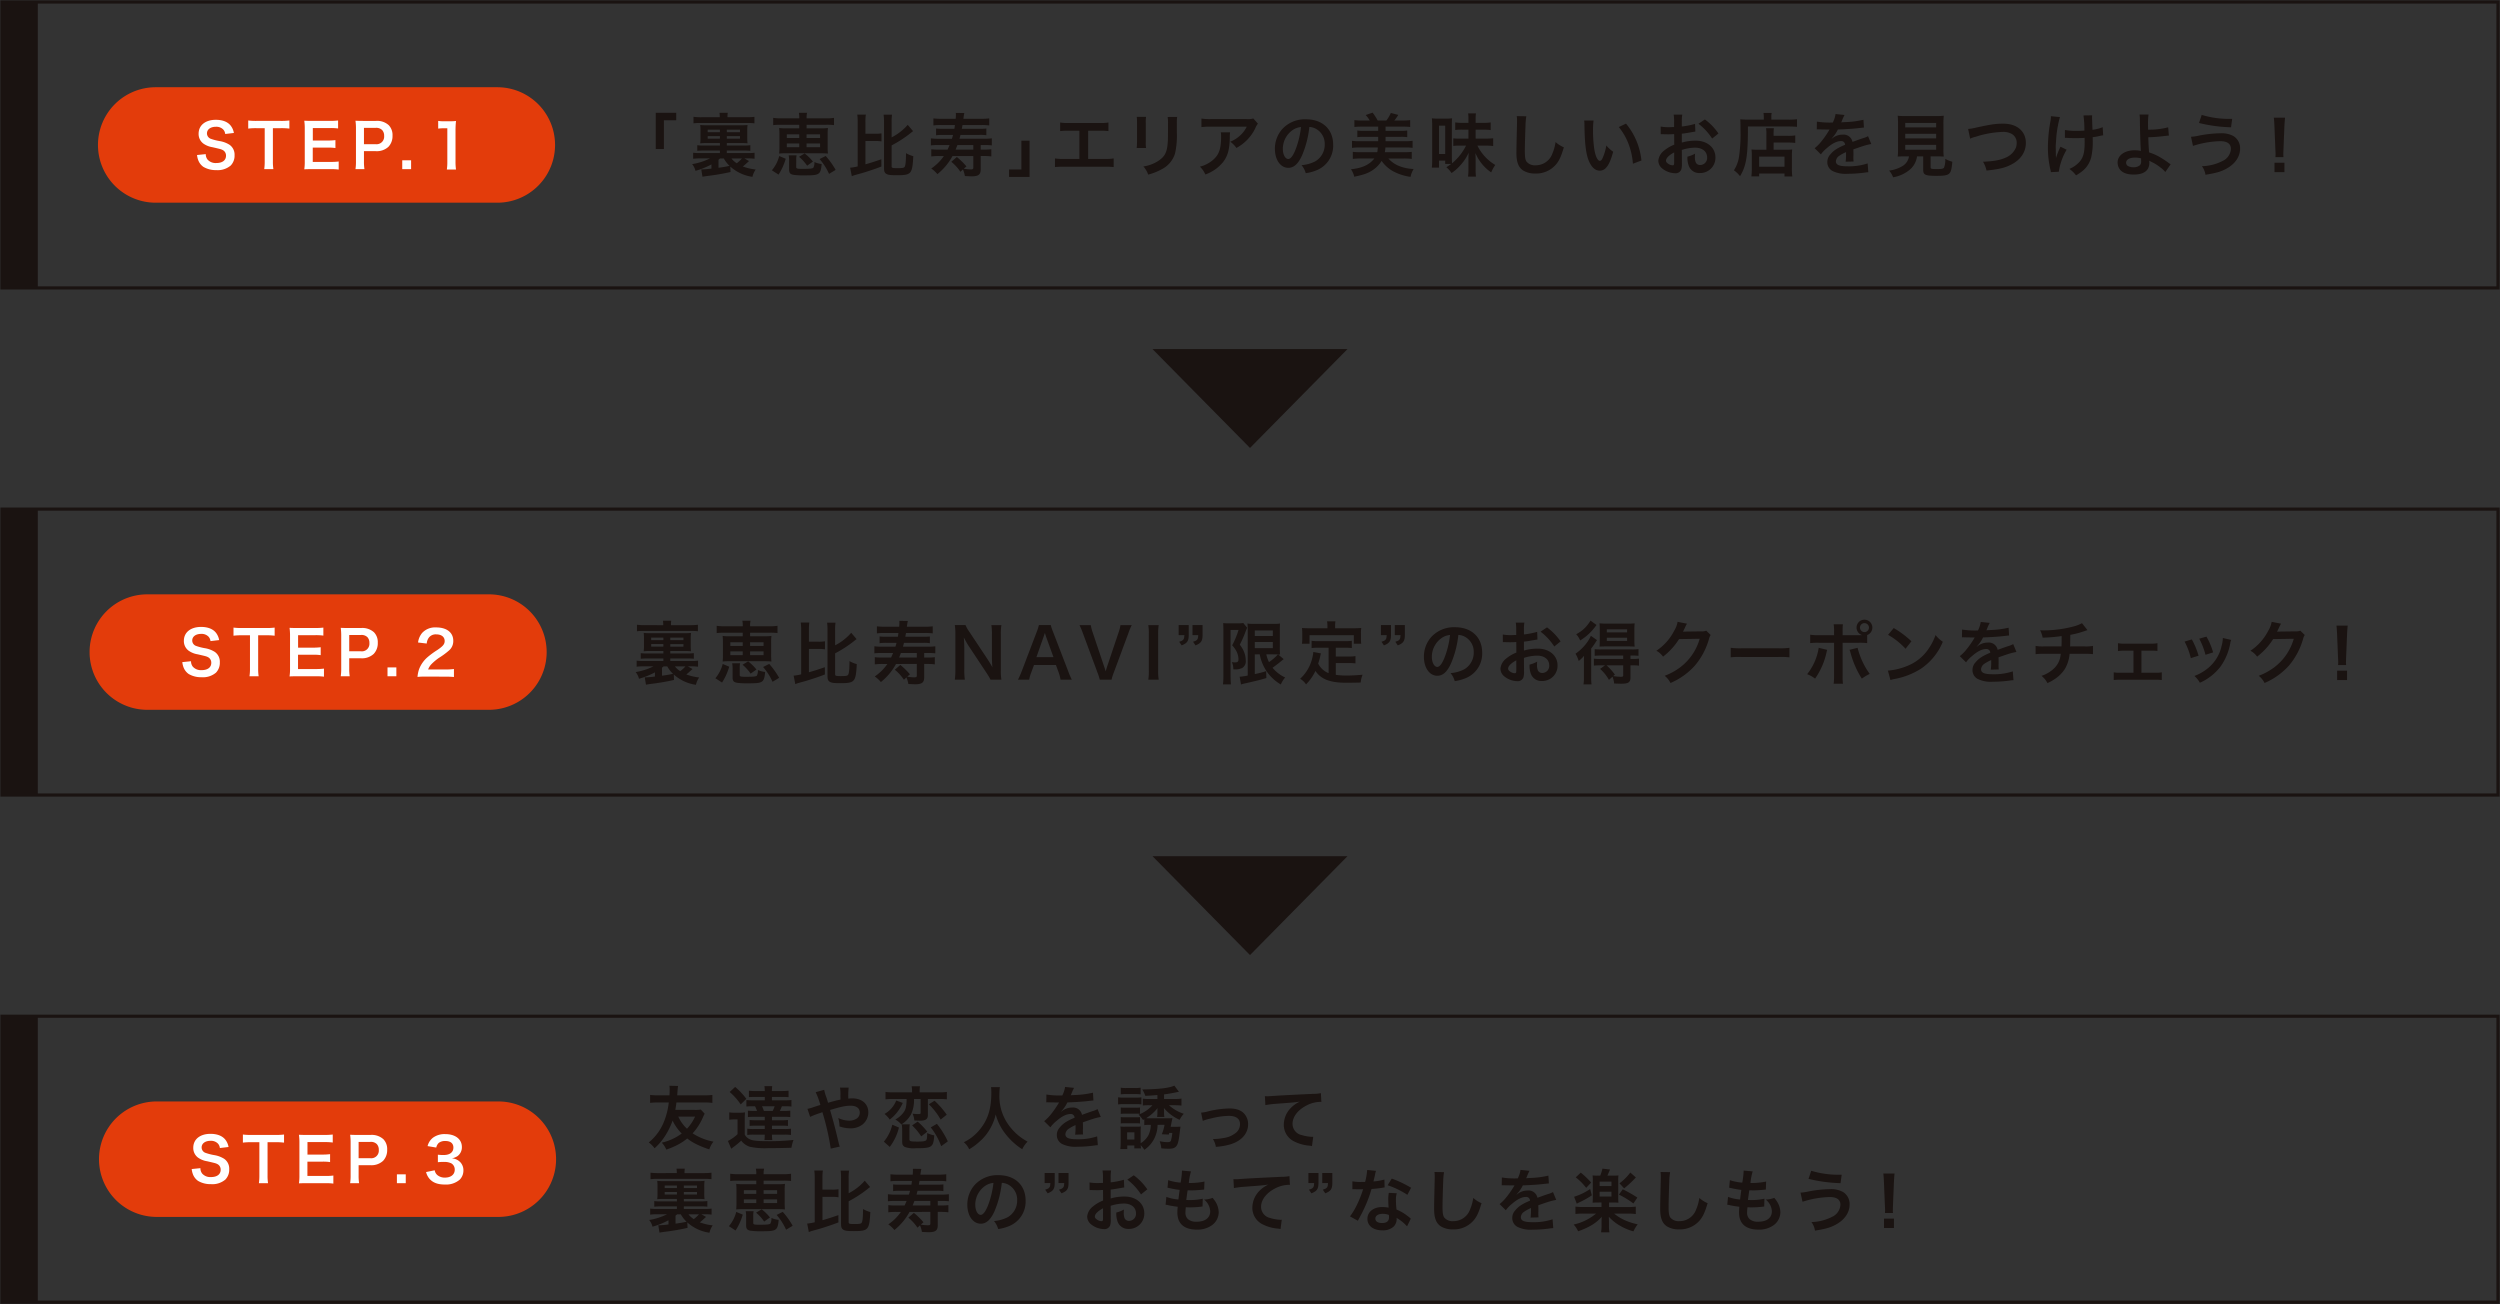 <?xml version="1.0" encoding="UTF-8"?> <svg xmlns="http://www.w3.org/2000/svg" width="788.699" height="411.434" viewBox="0 0 788.699 411.434"><rect x="0" y="0" width="788.699" height="411.434" fill="#333333" stroke="none"/><g id="グループ_44" data-name="グループ 44" transform="translate(5882 2452)"><path id="パス_1" data-name="パス 1" d="M318.311,118.287,287.555,87.1h61.512Z" transform="translate(-5805.962 -2428.968)" fill="#1a1311"></path><path id="パス_2" data-name="パス 2" d="M318.311,244.813l-30.756-31.187h61.512Z" transform="translate(-5805.962 -2395.511)" fill="#1a1311"></path><path id="パス_3" data-name="パス 3" d="M150.43,58.192H42.658a18.214,18.214,0,0,1,0-36.428H150.43a18.214,18.214,0,1,1,0,36.428" transform="translate(-5875.536 -2446.245)" fill="#e33c0b"></path><path id="パス_4" data-name="パス 4" d="M51.913,40.715a2.745,2.745,0,0,0,.535,1.682,3.4,3.4,0,0,0,2.792,1.129c1.913,0,3.06-.861,3.06-2.295a1.94,1.94,0,0,0-.957-1.759c-.573-.307-.688-.325-3.325-.938a6.761,6.761,0,0,1-2.888-1.165,3.765,3.765,0,0,1-1.472-3.1c0-2.657,2.141-4.377,5.429-4.377,2.18,0,3.825.669,4.761,1.931a5.165,5.165,0,0,1,.938,2.219l-2.735.324a2.477,2.477,0,0,0-.574-1.358,3.026,3.026,0,0,0-2.39-.917c-1.663,0-2.792.842-2.792,2.084a1.819,1.819,0,0,0,1.3,1.74,16.372,16.372,0,0,0,2.7.689,8.431,8.431,0,0,1,3.117,1.166A3.773,3.773,0,0,1,61,41.058,4.45,4.45,0,0,1,59.79,44.31a6.343,6.343,0,0,1-4.57,1.453,7.692,7.692,0,0,1-4.016-1,4.49,4.49,0,0,1-1.682-2.18A6.475,6.475,0,0,1,49.16,41Z" transform="translate(-5869 -2444.095)" fill="#fff"></path><path id="パス_5" data-name="パス 5" d="M69.715,42.927a15.837,15.837,0,0,0,.153,2.486H66.98a16,16,0,0,0,.153-2.486V32.487H64.553a18.66,18.66,0,0,0-2.619.135V30.059a19.339,19.339,0,0,0,2.6.134h7.571a20.4,20.4,0,0,0,2.811-.134v2.563a19.787,19.787,0,0,0-2.811-.135h-2.39Z" transform="translate(-5865.623 -2444.052)" fill="#fff"></path><path id="パス_6" data-name="パス 6" d="M86.777,45.546a16.566,16.566,0,0,0-2.467-.133H78.346c-1.148,0-1.664.018-2.429.056a15.409,15.409,0,0,0,.153-2.524V32.6a16.88,16.88,0,0,0-.153-2.467c.765.039,1.262.057,2.429.057h5.773a20.607,20.607,0,0,0,2.467-.133v2.524a17.048,17.048,0,0,0-2.467-.134H78.613v3.939H83.26a19.82,19.82,0,0,0,2.486-.134v2.5a14.959,14.959,0,0,0-2.486-.134H78.594v4.513h5.735A18.415,18.415,0,0,0,86.777,43Z" transform="translate(-5861.925 -2444.052)" fill="#fff"></path><path id="パス_7" data-name="パス 7" d="M88.691,45.4a15.271,15.271,0,0,0,.154-2.467V32.587a17.039,17.039,0,0,0-.154-2.467c.822.039,1.416.057,2.429.057h4a5.423,5.423,0,0,1,4.073,1.359,4.46,4.46,0,0,1,1.185,3.288,4.907,4.907,0,0,1-1.281,3.518,5.411,5.411,0,0,1-4.071,1.377H91.369v3.194a15.528,15.528,0,0,0,.152,2.485Zm6.33-7.879A2.4,2.4,0,0,0,97.734,34.9a2.578,2.578,0,0,0-.631-1.836,2.606,2.606,0,0,0-2.083-.688H91.369v5.141Z" transform="translate(-5858.547 -2444.035)" fill="#fff"></path><rect id="長方形_93" data-name="長方形 93" width="2.792" height="2.792" transform="translate(-5755.1 -2401.43)" fill="#fff"></rect><path id="パス_8" data-name="パス 8" d="M112.062,45.5a16.108,16.108,0,0,0,.152-2.5V32.479H111.3a16.868,16.868,0,0,0-1.969.115V30.165a10.6,10.6,0,0,0,1.913.115H113a14,14,0,0,0,1.95-.095,29.022,29.022,0,0,0-.152,3.155V43a16.422,16.422,0,0,0,.152,2.5Z" transform="translate(-5853.091 -2444.023)" fill="#fff"></path><path id="パス_9" data-name="パス 9" d="M163.611,39.58V28.138h6.466V30.5h-3.893V39.58Z" transform="translate(-5838.736 -2444.559)" fill="#1a1311"></path><path id="パス_10" data-name="パス 10" d="M184.8,46.825a70.823,70.823,0,0,1-7.157,1.233c-.8.107-.953.13-1.689.259l-.387-2.335a.82.82,0,0,0,.193.021,25.387,25.387,0,0,0,3.027-.26V44.424a25.142,25.142,0,0,1-5.039,2.033,5.128,5.128,0,0,0-1.06-2.119,19.519,19.519,0,0,0,5.623-1.8h-3a16.62,16.62,0,0,0-2.295.109v-1.9a16.242,16.242,0,0,0,2.295.109h6.14v-.8h-4.887a18.46,18.46,0,0,0-2.251.087V38.368a14.368,14.368,0,0,0,2.251.107h4.887V37.7h-4.131a15.784,15.784,0,0,0-2.076.086,14.935,14.935,0,0,0,.086-1.86V33.848a14.5,14.5,0,0,0-.086-1.86,14.8,14.8,0,0,0,2.013.087h10.835a15.488,15.488,0,0,0,2.076-.087,15.242,15.242,0,0,0-.087,1.9V35.88a15.044,15.044,0,0,0,.087,1.9,16.556,16.556,0,0,0-2.012-.086h-4.52v.778h5.147a15.715,15.715,0,0,0,2.271-.107v1.774a18.381,18.381,0,0,0-2.271-.087H183.63v.8H190.1a15.282,15.282,0,0,0,2.291-.109v1.9a16.171,16.171,0,0,0-2.291-.109h-.932l1.472.843c-.3.259-.3.259-1.254,1.125-.238.195-.389.324-.693.584a16.679,16.679,0,0,0,4.047.951,6.438,6.438,0,0,0-1.019,2.315,13.182,13.182,0,0,1-6.985-3.245Zm-3.4-17.281a7.7,7.7,0,0,0-.087-1.406h2.619a7.806,7.806,0,0,0-.087,1.406h6.035a18.187,18.187,0,0,0,2.464-.13v2.055a16.87,16.87,0,0,0-2.248-.107H175.346a16.71,16.71,0,0,0-2.227.107V29.414a18.587,18.587,0,0,0,2.529.13ZM177.6,34.259h3.849v-.8H177.6Zm0,2.055h3.849v-.8H177.6Zm3.416,9.17a34.114,34.114,0,0,0,3.482-.6,9.484,9.484,0,0,1-1.816-2.337H181.51c-.216.195-.3.259-.5.411Zm2.617-11.224h4.152v-.8H183.63Zm0,2.055h4.152v-.8H183.63Zm1.45,6.229a6.449,6.449,0,0,0,1.687,1.514,11.085,11.085,0,0,0,1.642-1.514Z" transform="translate(-5836.337 -2444.56)" fill="#1a1311"></path><path id="パス_11" data-name="パス 11" d="M192.589,46.284a11.391,11.391,0,0,0,2.314-4.5l2.055.865a18.917,18.917,0,0,1-2.27,5Zm2.789-14.36a20.881,20.881,0,0,0-2.378.109V29.738a14.208,14.208,0,0,0,2.423.153h5.8a7.646,7.646,0,0,0-.13-1.752h2.6a6.413,6.413,0,0,0-.15,1.752h6.206a14.156,14.156,0,0,0,2.444-.153v2.294a18.453,18.453,0,0,0-2.444-.109h-6.206v1.125h4.346a16.637,16.637,0,0,0,2.38-.109,18.517,18.517,0,0,0-.086,2.227v3.591a20.405,20.405,0,0,0,.086,2.251,20.253,20.253,0,0,0-2.185-.089H197.218a18.216,18.216,0,0,0-2.337.089,19.275,19.275,0,0,0,.086-2.229V35.211a19.833,19.833,0,0,0-.086-2.271,16.329,16.329,0,0,0,2.337.109h4V31.923ZM197.3,36.1h3.915V34.93H197.3Zm0,2.9h3.915V37.828H197.3Zm2.964,6.293c0,.454.345.541,1.88.541,2.488,0,3.266-.087,3.526-.368A3.311,3.311,0,0,0,206,43.689a7.4,7.4,0,0,0,2.292.606c-.324,3.352-.67,3.591-5.233,3.591a24.3,24.3,0,0,1-3.547-.152c-1.125-.173-1.493-.584-1.493-1.73V43.43a8.275,8.275,0,0,0-.129-1.86h2.487a7.565,7.565,0,0,0-.107,1.514Zm3.438-.454a13.42,13.42,0,0,0-2.552-2.812l1.773-1.06a14.6,14.6,0,0,1,2.616,2.573Zm-.172-8.737h4.26V34.93h-4.26Zm0,2.9h4.26V37.828h-4.26Zm7.093,8.412a18.775,18.775,0,0,0-2.985-4.671l1.924-.974a24.536,24.536,0,0,1,3.137,4.39Z" transform="translate(-5831.074 -2444.559)" fill="#1a1311"></path><path id="パス_12" data-name="パス 12" d="M216.938,44.281c2.033-.584,3.093-.931,5.019-1.6l.02,2.292c-1.687.649-2.789,1.038-5.407,1.86-.714.216-.714.216-2.292.65-.281.086-.281.086-.454.128a9.344,9.344,0,0,0-1.19.412l-.52-2.682a13.72,13.72,0,0,0,2.38-.412V31.022a17.932,17.932,0,0,0-.129-2.421h2.7a14.484,14.484,0,0,0-.129,2.421v3.611h2.984A10.417,10.417,0,0,0,222,34.5v2.552a10.424,10.424,0,0,0-2.077-.129h-2.984Zm8.262.647c0,.477.282.561,1.839.561,1.514,0,2.033-.085,2.249-.387.3-.411.432-1.668.454-4.348a9.194,9.194,0,0,0,2.292.952c-.152,3.222-.388,4.456-1.015,5.146-.607.673-1.536.866-4.109.866-2.034,0-2.748-.087-3.31-.389-.584-.3-.8-.821-.8-1.8V31.064a16.734,16.734,0,0,0-.13-2.442h2.66a14.9,14.9,0,0,0-.13,2.442v4.718a17.071,17.071,0,0,0,5.083-3.96l1.687,1.991c-.324.238-.324.238-.779.606a37.675,37.675,0,0,1-5.991,3.893Z" transform="translate(-5825.911 -2444.437)" fill="#1a1311"></path><path id="パス_13" data-name="パス 13" d="M239.09,41.776a19,19,0,0,1-4.78,5.71,9.6,9.6,0,0,0-1.924-1.773,15.314,15.314,0,0,0,3.979-3.937h-1.557a19.319,19.319,0,0,0-2.423.13V39.635a16.98,16.98,0,0,0,2.4.109h2.746c.282-.627.389-.843.627-1.428h-3.482a18.351,18.351,0,0,0-2.423.107V36.2a17.8,17.8,0,0,0,2.4.13H238.9c.173-.584.238-.735.346-1.211H236.02a13.778,13.778,0,0,0-2.119.109V33.1a17.6,17.6,0,0,0,2.119.086h3.654c.066-.41.087-.539.173-1.189h-4.39a17.6,17.6,0,0,0-2.4.129V29.9a20.6,20.6,0,0,0,2.509.129h4.522c.043-.584.064-.952.064-1.3a5.293,5.293,0,0,0-.021-.561l2.682.043a17.8,17.8,0,0,0-.3,1.816h5.666a19.028,19.028,0,0,0,2.487-.129v2.227a17.237,17.237,0,0,0-2.38-.129h-6.055c-.086.5-.107.6-.216,1.189h5.646a17.454,17.454,0,0,0,2.1-.086v2.12a13.138,13.138,0,0,0-2.1-.109H241.6c-.15.584-.195.756-.325,1.211h7.809a17.354,17.354,0,0,0,2.4-.13v2.228a18.563,18.563,0,0,0-2.423-.107H247.98v1.428h.972a16.626,16.626,0,0,0,2.38-.109v2.271a18.214,18.214,0,0,0-2.4-.13h-.952v4.175c0,1.687-.692,2.228-2.877,2.228-.325,0-1.471-.043-2.119-.087a8.98,8.98,0,0,0-.606-2.076l-.8.736a14.379,14.379,0,0,0-2.877-3.159l1.753-1.514a24.155,24.155,0,0,1,3.027,2.963l-.843.735a13.207,13.207,0,0,0,2.162.217c.67,0,.845-.109.845-.54V41.776Zm6.555-3.459h-5.019c-.259.649-.281.757-.561,1.428h5.58Z" transform="translate(-5820.585 -2444.55)" fill="#1a1311"></path><path id="パス_14" data-name="パス 14" d="M258.232,35.1V46.541h-6.466V44.184h3.892V35.1Z" transform="translate(-5815.426 -2442.719)" fill="#1a1311"></path><path id="パス_15" data-name="パス 15" d="M273.69,42.052h5.234a15.542,15.542,0,0,0,2.811-.152v2.725a22.318,22.318,0,0,0-2.768-.107H265.99a22.343,22.343,0,0,0-2.768.107V41.9a15.551,15.551,0,0,0,2.811.152h4.89V33.163h-3.31a22.08,22.08,0,0,0-2.768.107v-2.7a15.573,15.573,0,0,0,2.812.152h9.624a15.564,15.564,0,0,0,2.811-.152v2.7a21.858,21.858,0,0,0-2.768-.107H273.69Z" transform="translate(-5812.396 -2443.917)" fill="#1a1311"></path><path id="パス_16" data-name="パス 16" d="M286.566,29.168a11.064,11.064,0,0,0-.086,1.946v5.969a10.519,10.519,0,0,0,.086,1.905h-2.961a15.983,15.983,0,0,0,.107-1.947V31.1a13.519,13.519,0,0,0-.087-1.948Zm9.82.021a10.331,10.331,0,0,0-.108,2.012v2.921a25.571,25.571,0,0,1-.563,6.552,8.285,8.285,0,0,1-4.26,5.04,18.373,18.373,0,0,1-4.218,1.667,7.4,7.4,0,0,0-1.515-2.576,11.641,11.641,0,0,0,4.673-1.73c2.032-1.34,2.746-2.659,2.984-5.514.086-.931.107-1.881.107-3.612v-2.7a11.486,11.486,0,0,0-.107-2.055Z" transform="translate(-5807.007 -2444.293)" fill="#1a1311"></path><path id="パス_17" data-name="パス 17" d="M308.9,33.927a10.044,10.044,0,0,0-.087,1.751c-.086,3.7-.67,5.775-2.141,7.657a12.5,12.5,0,0,1-5.58,3.893,7.6,7.6,0,0,0-1.71-2.466,9.981,9.981,0,0,0,3.786-1.838c2.206-1.752,2.9-3.612,2.9-7.7a5.518,5.518,0,0,0-.107-1.3Zm8.781-2.725a5.974,5.974,0,0,0-.866,1.514,13.706,13.706,0,0,1-3.329,4.347,13.558,13.558,0,0,1-2.6,1.8,7.34,7.34,0,0,0-1.947-1.969A10.042,10.042,0,0,0,312.1,34.9a9.007,9.007,0,0,0,2.055-2.748H302.8a20.872,20.872,0,0,0-2.941.13v-2.7a17.321,17.321,0,0,0,2.985.173h11.289a5.953,5.953,0,0,0,2.1-.195Z" transform="translate(-5802.834 -2444.184)" fill="#1a1311"></path><path id="パス_18" data-name="パス 18" d="M326.721,41.01c-1.233,2.789-2.617,4.066-4.39,4.066-2.466,0-4.24-2.51-4.24-5.991a9.293,9.293,0,0,1,2.378-6.294,9.712,9.712,0,0,1,7.441-3.028c5.192,0,8.565,3.159,8.565,8.024a8.332,8.332,0,0,1-5.256,8.067,14.069,14.069,0,0,1-3.395.909,6.893,6.893,0,0,0-1.32-2.53,11.479,11.479,0,0,0,4.3-1.191,6.053,6.053,0,0,0,3.007-5.407,5.359,5.359,0,0,0-2.66-4.8,4.753,4.753,0,0,0-2.185-.649,31.308,31.308,0,0,1-2.249,8.824m-3.179-7.743a7.24,7.24,0,0,0-2.942,5.839c0,1.774.757,3.18,1.708,3.18.714,0,1.45-.908,2.228-2.769a28.425,28.425,0,0,0,1.8-7.31,5.5,5.5,0,0,0-2.789,1.06" transform="translate(-5797.888 -2444.13)" fill="#1a1311"></path><path id="パス_19" data-name="パス 19" d="M339.687,39.092a18.079,18.079,0,0,0-2.292.13V36.994a17.386,17.386,0,0,0,2.292.129h5.969V35.74h-4.651a12.257,12.257,0,0,0-1.924.107v-2.1a11.575,11.575,0,0,0,1.924.109h4.651v-1.34h-5.192a21.98,21.98,0,0,0-2.314.107V30.462a17.739,17.739,0,0,0,2.314.129H343a9.586,9.586,0,0,0-1.276-1.73L343.9,28.1a19.574,19.574,0,0,1,1.6,2.486h2.746a11.7,11.7,0,0,0,1.406-2.378l2.357.606a17.561,17.561,0,0,1-1.253,1.773h2.681a16.646,16.646,0,0,0,2.315-.129v2.162a22.315,22.315,0,0,0-2.315-.107h-5.45v1.34h4.888a12.067,12.067,0,0,0,1.947-.109v2.1a12.413,12.413,0,0,0-1.947-.107h-4.888v1.383H354.2a16.651,16.651,0,0,0,2.314-.129v2.228a13.409,13.409,0,0,0-2.314-.13h-6.251c-.021.13-.021.13-.066.649q0,.032-.129.843h6.184a17.387,17.387,0,0,0,2.316-.107V42.7a21.011,21.011,0,0,0-2.488-.129H348.88a8.881,8.881,0,0,0,3.459,2.4,13.56,13.56,0,0,0,4.5.909,7.933,7.933,0,0,0-.972,2.487,16.268,16.268,0,0,1-5.558-1.8,10.773,10.773,0,0,1-3.568-3.243,9.369,9.369,0,0,1-2.66,2.811c-1.449,1.017-2.92,1.558-5.969,2.185a7.019,7.019,0,0,0-1.038-2.358c3.482-.346,5.818-1.406,7.375-3.395H340.14a20.966,20.966,0,0,0-2.486.129V40.476a18.16,18.16,0,0,0,2.314.107h5.385a2.59,2.59,0,0,0,.107-.606,3.651,3.651,0,0,1,.066-.541.079.079,0,0,0,.021-.064l-.043-.259a.021.021,0,0,0,.021-.021Z" transform="translate(-5792.869 -2444.568)" fill="#1a1311"></path><path id="パス_20" data-name="パス 20" d="M361.464,44.231V43.195h-1.946V45.4h-2.272a20.832,20.832,0,0,0,.109-2.6V32.078a20.9,20.9,0,0,0-.087-2.228,15.425,15.425,0,0,0,1.926.087h2.552a15.809,15.809,0,0,0,1.883-.087c-.044.389-.066,1.038-.066,2.142v9.883c0,.909.021,1.622.066,2.163a17.128,17.128,0,0,0,4.412-5.58h-2.185a11.273,11.273,0,0,0-1.838.107v-2.4a14.708,14.708,0,0,0,1.86.087H368.8V33.419H366.98a18.306,18.306,0,0,0-2.358.106V31.147a17.54,17.54,0,0,0,2.358.13H368.8V30a9.461,9.461,0,0,0-.109-1.708h2.487A9.345,9.345,0,0,0,371.066,30v1.277h2.358a16.713,16.713,0,0,0,2.4-.13v2.4a19.679,19.679,0,0,0-2.443-.129h-2.315v2.832h2.964c1.124,0,1.9-.043,2.573-.107v2.443a19.817,19.817,0,0,0-2.573-.129h-2.4a14.487,14.487,0,0,0,5.623,6.1,12.534,12.534,0,0,0-1.276,2.357A13.915,13.915,0,0,1,371,40.793c.043.888.064,1.319.064,2.162v3.071a16.568,16.568,0,0,0,.109,2.206h-2.509a16.7,16.7,0,0,0,.13-2.206V42.891c0-.735.02-1.276.063-2.185a13.685,13.685,0,0,1-2.291,3.591,14.613,14.613,0,0,1-3.093,2.812,8.752,8.752,0,0,0-1.644-1.838,16.254,16.254,0,0,0,1.535-1.039ZM359.518,41.1h1.946V32.165h-1.946Z" transform="translate(-5787.534 -2444.519)" fill="#1a1311"></path><path id="パス_21" data-name="パス 21" d="M381.482,29.02a19.644,19.644,0,0,0-.259,2.921c-.086,2.01-.216,6.4-.216,7.937,0,2.055.13,2.832.561,3.482a3.429,3.429,0,0,0,2.9,1.124,5.564,5.564,0,0,0,5.233-3.7,14.468,14.468,0,0,0,1-3.634,9.372,9.372,0,0,0,2.616,1.665c-.864,2.92-1.514,4.326-2.573,5.514a8.186,8.186,0,0,1-6.489,2.748,7.054,7.054,0,0,1-3.784-.952c-1.491-1-2.118-2.66-2.118-5.558,0-1.124.043-3.288.172-8.716.022-.649.022-1.1.022-1.406a10.608,10.608,0,0,0-.087-1.471Z" transform="translate(-5781.954 -2444.338)" fill="#1a1311"></path><path id="パス_22" data-name="パス 22" d="M398.22,30.071a25.033,25.033,0,0,0-.173,3.288,40.53,40.53,0,0,0,.411,5.8c.368,2.248,1.061,3.633,1.751,3.633.325,0,.628-.325.888-.929a15.972,15.972,0,0,0,1.147-3.915,10.707,10.707,0,0,0,2.162,1.969c-1.125,4.217-2.378,5.968-4.217,5.968-1.45,0-2.617-1.06-3.482-3.136-.886-2.162-1.277-5.3-1.363-11.29a10.152,10.152,0,0,0-.087-1.385Zm10.231.974a21.564,21.564,0,0,1,4.867,11.637L410.635,43.7a21.969,21.969,0,0,0-1.385-6.251,18.946,18.946,0,0,0-3.071-5.321Z" transform="translate(-5777.483 -2444.048)" fill="#1a1311"></path><path id="パス_23" data-name="パス 23" d="M421.2,44a6.428,6.428,0,0,1-.173,1.838,1.9,1.9,0,0,1-1.989,1.254,6.733,6.733,0,0,1-4.088-1.536,3.175,3.175,0,0,1-1.19-2.443,4.618,4.618,0,0,1,1.86-3.2,11.557,11.557,0,0,1,3.159-1.838l-.023-3.331c-.172,0-.172,0-.886.043-.325.021-.627.021-1.168.021-.324,0-.929-.021-1.189-.021-.282-.021-.475-.021-.541-.021a4.08,4.08,0,0,0-.454.021l-.022-2.423a13.326,13.326,0,0,0,2.617.195c.216,0,.454,0,.756-.02.518-.023.627-.023.866-.023V31.087a14.883,14.883,0,0,0-.13-2.487h2.7a13.219,13.219,0,0,0-.13,2.358v1.383a24.049,24.049,0,0,0,4.174-.822l.089,2.423c-.391.066-.8.129-2.294.389-.713.129-1.146.195-1.969.281v2.812a15.01,15.01,0,0,1,4.413-.606c3.611,0,6.186,2.205,6.186,5.276a4.805,4.805,0,0,1-4.91,4.933,3.491,3.491,0,0,1-3.547-2.4,7.209,7.209,0,0,1-.368-2.768,9.139,9.139,0,0,0,2.4-.952,7.553,7.553,0,0,0-.043.952,4.173,4.173,0,0,0,.3,1.9,1.5,1.5,0,0,0,1.362.736,2.223,2.223,0,0,0,2.185-2.4c0-1.86-1.513-3.071-3.827-3.071a13.864,13.864,0,0,0-4.154.714Zm-2.444-3.482c-1.621.865-2.573,1.817-2.573,2.6,0,.367.216.692.714.994a2.593,2.593,0,0,0,1.383.477c.368,0,.475-.195.475-.909Zm11.983-4.369a18.45,18.45,0,0,0-4.326-4.672l2.033-1.362a18.3,18.3,0,0,1,4.281,4.432Z" transform="translate(-5772.591 -2444.437)" fill="#1a1311"></path><path id="パス_24" data-name="パス 24" d="M442.045,29.492a7.211,7.211,0,0,0-.107-1.319h2.6a5.386,5.386,0,0,0-.109,1.34v.778h5.364a20.194,20.194,0,0,0,2.725-.129v2.4c-.649-.063-1.622-.107-2.682-.107h-12.8c.021,9.171-.5,12.436-2.488,15.681a9.281,9.281,0,0,0-1.924-1.861,10.907,10.907,0,0,0,1.622-4.39,49.688,49.688,0,0,0,.455-8.414c0-1.838-.023-2.53-.087-3.288.757.064,1.579.107,2.553.107h4.887Zm.822,5.644A12.14,12.14,0,0,0,442.758,33h2.467a15.577,15.577,0,0,0-.087,2.141v.26h4.542a14.073,14.073,0,0,0,2.292-.13v2.38a16.454,16.454,0,0,0-2.206-.13h-4.628v2.271H449.1A14.448,14.448,0,0,0,451,39.7a21.093,21.093,0,0,0-.086,2.184V45.41a18.568,18.568,0,0,0,.129,2.812h-2.466v-.929h-8V48.2H438.13a19.924,19.924,0,0,0,.13-2.66V41.6a15.669,15.669,0,0,0-.087-1.9,15.031,15.031,0,0,0,1.926.086h2.768ZM440.575,45.15h8v-3.2h-8Z" transform="translate(-5767.604 -2444.55)" fill="#1a1311"></path><path id="パス_25" data-name="パス 25" d="M453.472,30.847a26.1,26.1,0,0,0,5.017.282,8.547,8.547,0,0,0,.865-2.682l2.835.3a15.755,15.755,0,0,0-.866,1.947c-.109.236-.152.3-.195.388.172-.021.172-.021,1.363-.086a29.086,29.086,0,0,0,5.666-.736l.15,2.466c-.6.043-.6.043-1.707.173-1.579.195-4.326.368-6.51.434a11.179,11.179,0,0,1-1.99,2.875l.023.043c.15-.107.15-.107.432-.324a5.224,5.224,0,0,1,3.05-.974,2.844,2.844,0,0,1,3.092,2.292q2.5-.908,3.309-1.167a6.829,6.829,0,0,0,1.6-.649l1.017,2.487a18.931,18.931,0,0,0-2.4.584q-.453.129-3.243,1.1v.238c.021.563.021.563.021.865v.865c-.021.368-.021.563-.021.714a8.908,8.908,0,0,0,.065,1.146l-2.509.066a17.2,17.2,0,0,0,.13-2.51v-.518a13.173,13.173,0,0,0-2.077,1.125,2.273,2.273,0,0,0-1.124,1.773c0,1.125,1.038,1.578,3.655,1.578a18.812,18.812,0,0,0,6.358-.907l.216,2.789a6.4,6.4,0,0,0-.994.086,39.244,39.244,0,0,1-5.537.391,9.287,9.287,0,0,1-4.823-.909,3.137,3.137,0,0,1-1.579-2.791,3.447,3.447,0,0,1,.952-2.4c.972-1.211,2.205-2.032,4.649-3.049a1.187,1.187,0,0,0-1.32-1.168c-1.254,0-2.768.757-4.433,2.228a9.712,9.712,0,0,0-1.881,1.969l-1.967-1.947a13.277,13.277,0,0,0,1.946-1.926,28.356,28.356,0,0,0,2.595-3.7,1.083,1.083,0,0,1,.173-.279c-.086,0-.368.02-.368.02-.345,0-2.248-.043-2.725-.043-.41-.02-.41-.02-.606-.02a2.528,2.528,0,0,0-.345.02Z" transform="translate(-5762.277 -2444.478)" fill="#1a1311"></path><path id="パス_26" data-name="パス 26" d="M476.383,41.7c-1.038,0-1.774.021-2.335.064a16.8,16.8,0,0,0,.107-2.291v-7.9a26.5,26.5,0,0,0-.107-2.7,16.653,16.653,0,0,0,2.271.107h9.97a16.8,16.8,0,0,0,2.292-.107,25.871,25.871,0,0,0-.107,2.7v7.9a16.215,16.215,0,0,0,.107,2.291c-.561-.043-1.4-.064-2.292-.064h-1.86V45.03c0,.607.195.67,1.881.67,1.667,0,2.1-.086,2.358-.454a6.87,6.87,0,0,0,.388-2.768,8.942,8.942,0,0,0,2.229.908c-.217,2.4-.434,3.2-.975,3.721-.6.561-1.534.735-3.979.735-3.59,0-4.24-.3-4.24-1.926V41.7h-1.946a6.629,6.629,0,0,1-2.055,4,11.044,11.044,0,0,1-5.493,2.6,6.772,6.772,0,0,0-1.256-2.12,10.791,10.791,0,0,0,4.218-1.426,4.335,4.335,0,0,0,2.055-3.05Zm.043-9.148h9.755V31.145h-9.755Zm0,3.482h9.755V34.584h-9.755Zm0,3.568h9.755V38.065h-9.755Z" transform="translate(-5757.363 -2444.365)" fill="#1a1311"></path><path id="パス_27" data-name="パス 27" d="M491.058,32.523a15.38,15.38,0,0,0,2.53-.432c4.93-1.06,6.1-1.232,8.608-1.232,4.281,0,7.072,2.4,7.072,6.077,0,2.941-1.731,5.428-4.8,6.921-1.967.972-3.654,1.362-7.612,1.794a9.409,9.409,0,0,0-1.1-2.789c3.461-.152,5.278-.475,7.116-1.277a5.988,5.988,0,0,0,3.266-3.2,4.76,4.76,0,0,0,.238-1.535,3.165,3.165,0,0,0-1.644-2.812,5.633,5.633,0,0,0-2.789-.584,30.814,30.814,0,0,0-8.522,1.535,7.828,7.828,0,0,0-1.731.607Z" transform="translate(-5752.15 -2443.84)" fill="#1a1311"></path><path id="パス_28" data-name="パス 28" d="M516.866,39.628a18.8,18.8,0,0,0-2.466,6.943l-2.51.13a3.4,3.4,0,0,0-.152-.822,31.19,31.19,0,0,1-.778-7.03,46.4,46.4,0,0,1,.8-8.2,9.612,9.612,0,0,0,.152-1.6l2.855.282a20.778,20.778,0,0,0-.628,2.638,29.191,29.191,0,0,0-.563,4.262c-.107,1.428-.15,2.055-.15,2.464,0,.064,0,.325.021.67,0,.239,0,.607.022,1.667v.388c.021.348.043.478.043.822a22.264,22.264,0,0,1,1.428-3.568Zm-.541-6.23a19.134,19.134,0,0,0,3.85.283c.821,0,1.167-.023,2.291-.087a33.211,33.211,0,0,0-.281-4.78l2.748-.043a4.583,4.583,0,0,0-.044.735c0,.217,0,.41.044,1.385,0,.236.043,1.058.086,2.443a11.831,11.831,0,0,0,3.223-.822l.151,2.574a10.215,10.215,0,0,0-1.21.217,15.427,15.427,0,0,1-2.1.367c.02.454.02.65.02,1.037a21.485,21.485,0,0,1-.454,5.17,8.1,8.1,0,0,1-2.466,4.194,13.965,13.965,0,0,1-2.357,1.645,8.554,8.554,0,0,0-2.1-2.033,8.936,8.936,0,0,0,3.31-2.356c1.124-1.366,1.514-2.878,1.514-6.078,0-.455,0-.651-.022-1.364-.736.067-1.86.087-2.941.087-.606,0-1.406-.02-1.969-.042-.627-.046-.713-.046-.974-.046h-.324Z" transform="translate(-5746.887 -2444.392)" fill="#1a1311"></path><path id="パス_29" data-name="パス 29" d="M538.1,28.587a24.477,24.477,0,0,0-.152,3.352c0,.3,0,.368.023,1.406a23.336,23.336,0,0,0,6.336-.736l.216,2.617c-.432.021-.432.021-1.406.13a46.609,46.609,0,0,1-5.083.389c.044,1.687.087,2.659.239,4.78A15.969,15.969,0,0,1,541.651,42a28.92,28.92,0,0,1,2.791,1.838c.279.195.388.281.647.432L543.4,46.712a8.548,8.548,0,0,0-1.536-1.428,13.559,13.559,0,0,0-2.855-1.773c-.281-.153-.454-.239-.692-.389a5.058,5.058,0,0,1,.043.692c0,2.423-1.708,3.7-4.931,3.7-2.205,0-3.742-.627-4.542-1.86a3.9,3.9,0,0,1-.541-1.926c0-2.249,2.228-3.87,5.344-3.87a7.967,7.967,0,0,1,2.01.216.493.493,0,0,1-.021-.216c-.086-.779-.282-6.684-.3-9.387a12.992,12.992,0,0,0-.109-1.9ZM533.735,42.17c-1.622,0-2.7.649-2.7,1.6a1.181,1.181,0,0,0,.736,1.124,3.842,3.842,0,0,0,1.578.325,3.089,3.089,0,0,0,1.969-.584,1.521,1.521,0,0,0,.454-1.211c0-.388-.02-1-.02-1.017a7.03,7.03,0,0,0-2.012-.238" transform="translate(-5742.289 -2444.446)" fill="#1a1311"></path><path id="パス_30" data-name="パス 30" d="M546.663,35.568a14.663,14.663,0,0,0,2.509-.368,37.8,37.8,0,0,1,6.793-.735,7.809,7.809,0,0,1,4.087.886,4.454,4.454,0,0,1,2.1,3.958c0,2.466-1.492,4.716-4.109,6.207-1.773,1.018-3.286,1.471-6.813,2.034a6.171,6.171,0,0,0-1.124-2.7,15.088,15.088,0,0,0,6.509-1.644A4.468,4.468,0,0,0,559.25,39.4c0-1.621-1.146-2.443-3.4-2.443a30.227,30.227,0,0,0-8.565,1.492Zm3.375-6.9a29.641,29.641,0,0,0,9.019,1.254h.6l-.368,2.66a48.021,48.021,0,0,1-10.1-1.362Z" transform="translate(-5737.447 -2444.419)" fill="#1a1311"></path><path id="パス_31" data-name="パス 31" d="M567.838,41.81c.022-.453.043-.67.043-.929,0-.238,0-.238-.064-1.535l-.3-7.355c-.043-.951-.107-2.032-.193-2.639h3.547c-.065.584-.152,1.71-.2,2.639l-.3,7.355c-.043,1.253-.043,1.253-.043,1.557a7.759,7.759,0,0,0,.043.908Zm-.3,1.774h3.134v2.963h-3.134Z" transform="translate(-5731.984 -2444.239)" fill="#1a1311"></path><rect id="長方形_94" data-name="長方形 94" width="787.438" height="90.206" transform="translate(-5881.37 -2451.369)" fill="none" stroke="#1a1311" stroke-miterlimit="10" stroke-width="0.998"></rect><rect id="長方形_95" data-name="長方形 95" width="11.295" height="90.206" transform="translate(-5881.369 -2451.369)" fill="#1a1311"></rect><path id="パス_32" data-name="パス 32" d="M148.335,184.718H40.563a18.214,18.214,0,0,1,0-36.428H148.335a18.214,18.214,0,0,1,0,36.428" transform="translate(-5876.09 -2412.788)" fill="#e33c0b"></path><path id="パス_33" data-name="パス 33" d="M48.238,167.242a2.745,2.745,0,0,0,.535,1.682,3.4,3.4,0,0,0,2.792,1.129c1.913,0,3.06-.861,3.06-2.295A1.94,1.94,0,0,0,53.667,166c-.573-.307-.688-.325-3.325-.938a6.76,6.76,0,0,1-2.888-1.165,3.765,3.765,0,0,1-1.472-3.1c0-2.657,2.141-4.377,5.429-4.377,2.18,0,3.825.669,4.761,1.931a5.165,5.165,0,0,1,.938,2.219l-2.735.324a2.477,2.477,0,0,0-.574-1.358,3.026,3.026,0,0,0-2.39-.917c-1.663,0-2.792.842-2.792,2.084a1.819,1.819,0,0,0,1.3,1.74,16.37,16.37,0,0,0,2.7.689,8.431,8.431,0,0,1,3.117,1.166,3.773,3.773,0,0,1,1.587,3.288,4.45,4.45,0,0,1-1.205,3.252,6.343,6.343,0,0,1-4.57,1.453,7.692,7.692,0,0,1-4.016-1,4.49,4.49,0,0,1-1.682-2.18,6.475,6.475,0,0,1-.363-1.586Z" transform="translate(-5869.973 -2410.638)" fill="#fff"></path><path id="パス_34" data-name="パス 34" d="M66.04,169.454a15.839,15.839,0,0,0,.153,2.486H63.305a16,16,0,0,0,.153-2.486V159.015H60.878a18.689,18.689,0,0,0-2.619.134v-2.562a19.586,19.586,0,0,0,2.6.133H68.43a20.651,20.651,0,0,0,2.811-.133v2.562a19.828,19.828,0,0,0-2.811-.134H66.04Z" transform="translate(-5866.595 -2410.594)" fill="#fff"></path><path id="パス_35" data-name="パス 35" d="M83.1,172.074a16.562,16.562,0,0,0-2.467-.133H74.671c-1.148,0-1.664.018-2.429.056a15.409,15.409,0,0,0,.153-2.524V159.13a16.879,16.879,0,0,0-.153-2.467c.765.039,1.262.057,2.429.057h5.773a20.606,20.606,0,0,0,2.467-.133v2.524a17.05,17.05,0,0,0-2.467-.134H74.938v3.939h4.647a19.82,19.82,0,0,0,2.486-.134v2.5a14.96,14.96,0,0,0-2.486-.134H74.919v4.513h5.735a18.416,18.416,0,0,0,2.448-.134Z" transform="translate(-5862.897 -2410.594)" fill="#fff"></path><path id="パス_36" data-name="パス 36" d="M85.016,171.924a15.42,15.42,0,0,0,.153-2.467V159.114a17.22,17.22,0,0,0-.153-2.467c.822.039,1.415.057,2.429.057h4a5.427,5.427,0,0,1,4.073,1.359,4.465,4.465,0,0,1,1.185,3.288,4.907,4.907,0,0,1-1.281,3.518,5.412,5.412,0,0,1-4.073,1.377H87.693v3.194a15.366,15.366,0,0,0,.153,2.485Zm6.328-7.877a2.4,2.4,0,0,0,2.715-2.619,2.578,2.578,0,0,0-.631-1.836,2.608,2.608,0,0,0-2.084-.688H87.693v5.142Z" transform="translate(-5859.52 -2410.578)" fill="#fff"></path><rect id="長方形_96" data-name="長方形 96" width="2.792" height="2.792" transform="translate(-5759.748 -2241.446)" fill="#fff"></rect><path id="パス_37" data-name="パス 37" d="M106.637,172.067a17.773,17.773,0,0,0-2.467.095,9.832,9.832,0,0,1,.5-2.447,9.444,9.444,0,0,1,2.62-3.748,26.142,26.142,0,0,1,3.155-2.313c1.759-1.2,2.295-1.836,2.295-2.812,0-1.3-1.014-2.1-2.639-2.1a2.7,2.7,0,0,0-2.429,1.129,3.642,3.642,0,0,0-.592,1.758l-2.735-.325a5.734,5.734,0,0,1,1.32-3.059,5.554,5.554,0,0,1,4.377-1.7c3.347,0,5.412,1.606,5.412,4.224a3.88,3.88,0,0,1-1.358,3.06,23.823,23.823,0,0,1-3.212,2.353,16.811,16.811,0,0,0-2.276,1.911,4.625,4.625,0,0,0-1.09,1.722h5.354a20.209,20.209,0,0,0,2.792-.153v2.524c-.9-.077-1.663-.115-2.887-.115Z" transform="translate(-5854.455 -2410.606)" fill="#fff"></path><path id="パス_38" data-name="パス 38" d="M170.7,173.558a70.784,70.784,0,0,1-7.158,1.233c-.8.107-.952.13-1.688.258l-.388-2.335a.789.789,0,0,0,.195.023,25.428,25.428,0,0,0,3.027-.26v-1.319a25.173,25.173,0,0,1-5.039,2.033,5.143,5.143,0,0,0-1.06-2.119,19.53,19.53,0,0,0,5.623-1.8h-3.006a16.568,16.568,0,0,0-2.294.11v-1.906a16.032,16.032,0,0,0,2.294.109h6.141v-.8H162.46a18.446,18.446,0,0,0-2.251.087V165.1a14.368,14.368,0,0,0,2.251.107h4.887v-.778h-4.131a15.772,15.772,0,0,0-2.076.086,15.189,15.189,0,0,0,.086-1.86v-2.076a14.774,14.774,0,0,0-.086-1.861,14.584,14.584,0,0,0,2.012.087h10.836a15.284,15.284,0,0,0,2.076-.087,15.267,15.267,0,0,0-.087,1.9v1.988a15.056,15.056,0,0,0,.087,1.906,16.569,16.569,0,0,0-2.012-.086h-4.52v.778h5.147a15.715,15.715,0,0,0,2.271-.107v1.774a18.38,18.38,0,0,0-2.271-.087h-5.147v.8H176a15.111,15.111,0,0,0,2.291-.109v1.906a16.147,16.147,0,0,0-2.291-.11h-.932l1.472.845c-.3.259-.3.259-1.254,1.125-.238.195-.389.324-.693.584a16.653,16.653,0,0,0,4.046.951,6.427,6.427,0,0,0-1.018,2.315,13.178,13.178,0,0,1-6.985-3.245ZM167.3,156.276a7.84,7.84,0,0,0-.087-1.406h2.619a7.814,7.814,0,0,0-.087,1.406h6.034a18.229,18.229,0,0,0,2.466-.129V158.2a16.879,16.879,0,0,0-2.248-.107H161.248a16.739,16.739,0,0,0-2.228.107v-2.055a18.647,18.647,0,0,0,2.53.129Zm-3.806,4.716h3.849v-.8H163.5Zm0,2.055h3.849v-.8H163.5Zm3.417,9.17a34.173,34.173,0,0,0,3.482-.6,9.465,9.465,0,0,1-1.816-2.338h-1.168c-.216.2-.3.259-.5.412Zm2.617-11.224h4.152v-.8h-4.152Zm0,2.055h4.152v-.8h-4.152Zm1.449,6.227a6.47,6.47,0,0,0,1.687,1.515,10.974,10.974,0,0,0,1.644-1.515Z" transform="translate(-5840.065 -2411.048)" fill="#1a1311"></path><path id="パス_39" data-name="パス 39" d="M178.49,173.016a11.391,11.391,0,0,0,2.314-4.5l2.055.865a18.917,18.917,0,0,1-2.27,5Zm2.789-14.36a20.882,20.882,0,0,0-2.378.109V156.47a14.209,14.209,0,0,0,2.423.153h5.8a7.646,7.646,0,0,0-.13-1.752h2.6a6.412,6.412,0,0,0-.15,1.752h6.206a14.157,14.157,0,0,0,2.444-.153v2.294a18.455,18.455,0,0,0-2.444-.109h-6.206v1.125h4.346a16.639,16.639,0,0,0,2.38-.109,18.52,18.52,0,0,0-.086,2.227v3.591a20.409,20.409,0,0,0,.086,2.251,20.253,20.253,0,0,0-2.185-.089H183.119a18.216,18.216,0,0,0-2.337.089,19.275,19.275,0,0,0,.086-2.229v-3.568a19.833,19.833,0,0,0-.086-2.271,16.331,16.331,0,0,0,2.337.109h4v-1.125Zm1.926,4.175h3.915v-1.168h-3.915Zm0,2.9h3.915V164.56h-3.915Zm2.964,6.293c0,.454.345.541,1.88.541,2.488,0,3.266-.087,3.526-.368a3.31,3.31,0,0,0,.324-1.774,7.4,7.4,0,0,0,2.292.606c-.324,3.352-.67,3.591-5.233,3.591a24.3,24.3,0,0,1-3.547-.152c-1.125-.173-1.493-.584-1.493-1.73v-2.574a8.276,8.276,0,0,0-.129-1.86h2.487a7.565,7.565,0,0,0-.107,1.514Zm3.438-.454a13.42,13.42,0,0,0-2.552-2.812l1.773-1.06a14.6,14.6,0,0,1,2.616,2.573Zm-.172-8.737h4.26v-1.168h-4.26Zm0,2.9h4.26V164.56h-4.26Zm7.093,8.412a18.774,18.774,0,0,0-2.985-4.671l1.924-.974a24.537,24.537,0,0,1,3.137,4.39Z" transform="translate(-5834.802 -2411.048)" fill="#1a1311"></path><path id="パス_40" data-name="パス 40" d="M202.839,171.013c2.033-.584,3.093-.931,5.019-1.6l.02,2.292c-1.687.649-2.789,1.038-5.407,1.86-.714.217-.714.217-2.292.65-.281.086-.281.086-.454.129a9.184,9.184,0,0,0-1.19.411l-.52-2.682a13.822,13.822,0,0,0,2.38-.411V157.754a17.926,17.926,0,0,0-.129-2.421h2.7a14.493,14.493,0,0,0-.129,2.421v3.612h2.984a10.3,10.3,0,0,0,2.077-.13v2.552a10.424,10.424,0,0,0-2.077-.129h-2.984Zm8.262.649c0,.475.282.561,1.838.561,1.514,0,2.033-.086,2.249-.388.3-.411.432-1.667.454-4.348a9.147,9.147,0,0,0,2.292.952c-.152,3.223-.388,4.456-1.015,5.147-.607.671-1.536.865-4.109.865-2.034,0-2.748-.086-3.31-.389-.584-.3-.8-.821-.8-1.794V157.8a16.759,16.759,0,0,0-.13-2.443h2.66a14.91,14.91,0,0,0-.13,2.443v4.716a17.091,17.091,0,0,0,5.083-3.959l1.687,1.99c-.324.238-.324.238-.779.606a37.675,37.675,0,0,1-5.991,3.893Z" transform="translate(-5829.639 -2410.926)" fill="#1a1311"></path><path id="パス_41" data-name="パス 41" d="M224.991,168.507a19.022,19.022,0,0,1-4.78,5.711,9.6,9.6,0,0,0-1.924-1.774,15.293,15.293,0,0,0,3.979-3.937H220.71a19.559,19.559,0,0,0-2.423.13v-2.27a17.176,17.176,0,0,0,2.4.109h2.746c.282-.627.389-.845.627-1.429H220.58a18.577,18.577,0,0,0-2.423.107v-2.227a17.8,17.8,0,0,0,2.4.13H224.8c.173-.585.238-.736.346-1.213h-3.223a13.778,13.778,0,0,0-2.119.109v-2.119a17.927,17.927,0,0,0,2.119.085h3.654c.066-.41.087-.537.173-1.189h-4.39a17.365,17.365,0,0,0-2.4.13v-2.228a20.572,20.572,0,0,0,2.509.13h4.522c.043-.585.064-.953.064-1.3a5.281,5.281,0,0,0-.021-.561l2.682.042a17.831,17.831,0,0,0-.3,1.817h5.666a18.992,18.992,0,0,0,2.487-.13v2.228a17.008,17.008,0,0,0-2.38-.13h-6.055c-.086.5-.107.6-.216,1.189h5.646a17.775,17.775,0,0,0,2.1-.085v2.119a13.137,13.137,0,0,0-2.1-.109H227.5c-.15.584-.195.756-.325,1.213h7.809a17.354,17.354,0,0,0,2.4-.13v2.227a18.793,18.793,0,0,0-2.423-.107h-1.081v1.429h.972a16.817,16.817,0,0,0,2.38-.109v2.27a18.432,18.432,0,0,0-2.4-.13h-.952v4.175c0,1.687-.692,2.228-2.877,2.228-.325,0-1.471-.043-2.119-.087a9.017,9.017,0,0,0-.606-2.076l-.8.736a14.38,14.38,0,0,0-2.877-3.159l1.753-1.512a24.139,24.139,0,0,1,3.027,2.961l-.843.735a13.065,13.065,0,0,0,2.162.217c.67,0,.845-.109.845-.54v-3.678Zm6.555-3.459h-5.019c-.259.649-.281.759-.561,1.429h5.58Z" transform="translate(-5824.313 -2411.038)" fill="#1a1311"></path><path id="パス_42" data-name="パス 42" d="M249.5,173.181a21.728,21.728,0,0,0-1.385-2.314l-5.58-8.414c-.411-.649-.951-1.578-1.471-2.595.023.3.023.3.086,1.1.023.411.066,1.385.066,1.881v7.095a23.82,23.82,0,0,0,.173,3.243h-3.157a23.5,23.5,0,0,0,.173-3.266v-11.16a18.1,18.1,0,0,0-.173-2.789h3.374a11.906,11.906,0,0,0,1.319,2.291L248.4,166.5c.518.778,1.211,1.9,1.687,2.768-.086-.843-.15-2.141-.15-3.05V158.95a18.656,18.656,0,0,0-.174-2.984h3.159a18.98,18.98,0,0,0-.173,2.984v11.442a16.4,16.4,0,0,0,.173,2.789Z" transform="translate(-5819.004 -2410.758)" fill="#1a1311"></path><path id="パス_43" data-name="パス 43" d="M267.43,173.18a14.476,14.476,0,0,0-.6-2.27l-.866-2.358h-6.92l-.865,2.358a10.746,10.746,0,0,0-.65,2.27h-3.545a23.7,23.7,0,0,0,1.146-2.552l4.758-12.479a12.913,12.913,0,0,0,.693-2.185h3.763a14.32,14.32,0,0,0,.735,2.185l4.8,12.479a22.8,22.8,0,0,0,1.1,2.552Zm-4.562-13.517c-.086-.238-.152-.5-.391-1.211-.345,1.017-.345,1.017-.41,1.211l-2.249,6.4h5.364Z" transform="translate(-5814.841 -2410.758)" fill="#1a1311"></path><path id="パス_44" data-name="パス 44" d="M275.735,173.181a15.934,15.934,0,0,0-.692-2.162l-4.629-12.48a21.515,21.515,0,0,0-1.08-2.573H272.9a13.944,13.944,0,0,0,.584,2.271l3.59,10.684c.107.259.368,1.124.52,1.644.193-.65.367-1.256.5-1.644l3.59-10.684a12.587,12.587,0,0,0,.584-2.271h3.568a17.08,17.08,0,0,0-1.081,2.573l-4.628,12.48a13.043,13.043,0,0,0-.671,2.162Z" transform="translate(-5810.78 -2410.758)" fill="#1a1311"></path><path id="パス_45" data-name="パス 45" d="M289.788,155.966a16.092,16.092,0,0,0-.173,2.789v11.637a16.25,16.25,0,0,0,.173,2.789H286.5a16.25,16.25,0,0,0,.173-2.789V158.755a16.1,16.1,0,0,0-.173-2.789Z" transform="translate(-5806.241 -2410.758)" fill="#1a1311"></path><path id="パス_46" data-name="パス 46" d="M297.254,159.123c0,1.86-.475,2.553-2.228,3.243l-.778-1.146c1.319-.368,1.621-.756,1.644-2.1h-1.818v-3.157h3.18Zm4.369,0c0,1.86-.475,2.553-2.228,3.243l-.778-1.146c1.319-.368,1.621-.756,1.644-2.1h-1.817v-3.157h3.179Z" transform="translate(-5804.238 -2410.758)" fill="#1a1311"></path><path id="パス_47" data-name="パス 47" d="M305.266,157.467c0-.67-.02-1.038-.063-1.989a13.658,13.658,0,0,0,1.578.064h3.179a7.3,7.3,0,0,0,1.579-.107l1.233,1.514a14.378,14.378,0,0,0-.67,1.644,34.987,34.987,0,0,1-1.665,3.7,8.83,8.83,0,0,1,1.535,2.768,7.39,7.39,0,0,1,.346,2.142,2.444,2.444,0,0,1-1.167,2.466,5.62,5.62,0,0,1-2.748.389,5.375,5.375,0,0,0-.454-2.271,7.434,7.434,0,0,0,.952.086c.842,0,1.124-.238,1.124-.951a5.891,5.891,0,0,0-.477-2.229,8.156,8.156,0,0,0-1.514-2.205,25.589,25.589,0,0,0,2.012-4.866h-2.51v14.705c0,.909.044,1.71.109,2.488h-2.509a19.5,19.5,0,0,0,.129-2.488Zm9.906,7.874v6.207a25.864,25.864,0,0,0,3.591-.929l.066,2.184c-2.249.671-3.7,1.017-6.9,1.731a9.747,9.747,0,0,0-1.1.3l-.434-2.444a19.219,19.219,0,0,0,2.553-.368v-14.1c0-.974-.021-1.493-.087-2.314a11.163,11.163,0,0,0,2.077.107h6.184a11.806,11.806,0,0,0,2.012-.107c-.043.518-.065,1.015-.065,2.4v5.04a21.665,21.665,0,0,0,.086,2.357,4.137,4.137,0,0,0-.606-.043l1.752,1.492a3.927,3.927,0,0,0-.606.455c-.67.584-1.99,1.6-2.92,2.248a11.237,11.237,0,0,0,3.979,3.073,8.17,8.17,0,0,0-1.363,2.205,13.972,13.972,0,0,1-4.519-4.2,14.356,14.356,0,0,1-2.141-5.3Zm0-5.8h5.689v-1.753h-5.689Zm0,3.827h5.689v-1.924h-5.689Zm3.634,1.969a11.089,11.089,0,0,0,.843,2.444,14.89,14.89,0,0,0,2.812-2.423c-.281-.021-.757-.021-1.06-.021Z" transform="translate(-5801.313 -2410.898)" fill="#1a1311"></path><path id="パス_48" data-name="パス 48" d="M333.365,163.352h-3.18a15.471,15.471,0,0,0-2.184.107v-2.291a14.56,14.56,0,0,0,2.184.107h8.283a15.216,15.216,0,0,0,2.228-.107v2.291a15.6,15.6,0,0,0-2.228-.107h-2.832v2.769h4.087a11.154,11.154,0,0,0,2.12-.13V168.3a14.68,14.68,0,0,0-2.12-.109h-4.087v3.721a25.219,25.219,0,0,0,3.525.216c1.254,0,2.725-.064,4.93-.26a8.469,8.469,0,0,0-.6,2.467c-1.773.043-2.9.063-4.608.063-5.062,0-7.894-1.1-9.667-3.719a15.331,15.331,0,0,1-2.964,4.24,5.886,5.886,0,0,0-1.86-1.775,12.79,12.79,0,0,0,3.72-6.12,13.575,13.575,0,0,0,.434-2.335l2.4.454c-.109.367-.109.389-.3,1.276-.109.432-.239.929-.564,1.947a6.271,6.271,0,0,0,3.289,3.006ZM333,156.409a6.948,6.948,0,0,0-.13-1.385h2.66a6.614,6.614,0,0,0-.107,1.363v.822h5.839c.865,0,1.6-.021,2.4-.087a11.984,11.984,0,0,0-.087,1.6v1.687a14.022,14.022,0,0,0,.087,1.687h-2.337v-2.7H327.352v2.7h-2.4a9.6,9.6,0,0,0,.109-1.71v-1.664c0-.563-.044-1.1-.087-1.6.779.066,1.515.087,2.378.087H333Z" transform="translate(-5796.222 -2411.007)" fill="#1a1311"></path><path id="パス_49" data-name="パス 49" d="M347.727,159.123c0,1.86-.475,2.553-2.228,3.243l-.778-1.146c1.319-.368,1.621-.756,1.644-2.1h-1.818v-3.157h3.18Zm4.369,0c0,1.86-.475,2.553-2.228,3.243l-.778-1.146c1.319-.368,1.621-.756,1.644-2.1h-1.817v-3.157H352.1Z" transform="translate(-5790.892 -2410.758)" fill="#1a1311"></path><path id="パス_50" data-name="パス 50" d="M363.9,167.742c-1.233,2.789-2.617,4.066-4.39,4.066-2.466,0-4.24-2.51-4.24-5.991a9.293,9.293,0,0,1,2.378-6.294,9.712,9.712,0,0,1,7.441-3.028c5.192,0,8.565,3.159,8.565,8.024a8.332,8.332,0,0,1-5.256,8.067A14.068,14.068,0,0,1,365,173.5a6.893,6.893,0,0,0-1.32-2.53,11.479,11.479,0,0,0,4.3-1.191,6.053,6.053,0,0,0,3.007-5.407,5.359,5.359,0,0,0-2.66-4.8,4.753,4.753,0,0,0-2.185-.649,31.307,31.307,0,0,1-2.249,8.824M360.72,160a7.241,7.241,0,0,0-2.942,5.839c0,1.774.757,3.18,1.708,3.18.714,0,1.45-.908,2.228-2.769a28.425,28.425,0,0,0,1.8-7.31A5.5,5.5,0,0,0,360.72,160" transform="translate(-5788.057 -2410.618)" fill="#1a1311"></path><path id="パス_51" data-name="パス 51" d="M381.808,170.732a6.424,6.424,0,0,1-.173,1.837,1.9,1.9,0,0,1-1.989,1.256,6.726,6.726,0,0,1-4.088-1.538,3.172,3.172,0,0,1-1.19-2.442,4.616,4.616,0,0,1,1.86-3.2,11.526,11.526,0,0,1,3.159-1.84l-.023-3.331c-.172,0-.172,0-.886.044-.325.021-.627.021-1.168.021-.324,0-.929-.021-1.189-.021-.282-.022-.475-.022-.541-.022a4.077,4.077,0,0,0-.454.022L375.1,159.1a13.446,13.446,0,0,0,2.617.193c.216,0,.454,0,.756-.019.518-.024.627-.024.866-.024v-1.428a14.858,14.858,0,0,0-.13-2.486h2.7a13.206,13.206,0,0,0-.13,2.357v1.385a24.161,24.161,0,0,0,4.174-.823l.089,2.423c-.391.066-.8.13-2.294.389-.713.129-1.146.2-1.969.281v2.812a15.009,15.009,0,0,1,4.413-.6c3.611,0,6.186,2.2,6.186,5.275a4.805,4.805,0,0,1-4.91,4.933,3.489,3.489,0,0,1-3.547-2.4,7.21,7.21,0,0,1-.368-2.768,9.14,9.14,0,0,0,2.4-.952,7.563,7.563,0,0,0-.043.952,4.183,4.183,0,0,0,.3,1.9,1.5,1.5,0,0,0,1.362.736,2.224,2.224,0,0,0,2.185-2.4c0-1.859-1.513-3.071-3.827-3.071a13.9,13.9,0,0,0-4.154.714Zm-2.444-3.483c-1.621.865-2.573,1.818-2.573,2.6,0,.365.216.69.714.993a2.582,2.582,0,0,0,1.383.477c.368,0,.475-.193.475-.908Zm11.983-4.369a18.493,18.493,0,0,0-4.326-4.672l2.033-1.361a18.275,18.275,0,0,1,4.281,4.431Z" transform="translate(-5783.006 -2410.926)" fill="#1a1311"></path><path id="パス_52" data-name="パス 52" d="M395.75,168.268c0-.866,0-1.407.043-2.314a10.052,10.052,0,0,1-1.687,1.621,10.045,10.045,0,0,0-1.017-2.292,14.346,14.346,0,0,0,3.872-3.872,9.976,9.976,0,0,0,.974-1.773L399.881,161c-.195.279-.259.367-.432.647a16.884,16.884,0,0,1-1.406,1.991v8.888a18.13,18.13,0,0,0,.108,2.445h-2.53a15.615,15.615,0,0,0,.13-2.315Zm3.979-12.047a19.563,19.563,0,0,1-1.839,2.228,16.1,16.1,0,0,1-3.331,2.66,6.377,6.377,0,0,0-1.256-1.969,10.912,10.912,0,0,0,4.522-4.3Zm1.19,12.739a17.916,17.916,0,0,0-2.033.086V166.84a13.374,13.374,0,0,0,2.055.107h7.2v-1.081h-6.964a17.319,17.319,0,0,0-2.032.087v-2.1a15.376,15.376,0,0,0,2.055.086h9.667a12.947,12.947,0,0,0,2.1-.109v2.12a17.758,17.758,0,0,0-2.055-.087h-.475v1.081H411a14.157,14.157,0,0,0,2.119-.107v2.228a13.207,13.207,0,0,0-2.055-.109h-.627v3.786c0,1.578-.627,2.012-2.92,2.012-.432,0-1.233-.023-2.228-.066a7.745,7.745,0,0,0-.518-2.141l-1.125,1a13.087,13.087,0,0,0-2.791-3.462l1.559-1.124Zm1.773-5.969c-.843,0-1.6.023-2.012.066.044-.65.066-1.148.066-2.12v-3.243c0-.909-.021-1.342-.066-1.991a18.59,18.59,0,0,0,2.185.087h6.684a18.031,18.031,0,0,0,2.205-.087,19.876,19.876,0,0,0-.086,2.12v3.114a18.872,18.872,0,0,0,.086,2.12c-.5-.043-1.254-.066-1.989-.066Zm.216,5.969a19.7,19.7,0,0,1,2.617,2.92l-.54.475a21.186,21.186,0,0,0,2.357.217c.65,0,.8-.087.8-.52v-3.093Zm.066-10.4h6.4V157.6h-6.4Zm0,2.7h6.4v-1.017h-6.4Z" transform="translate(-5778.056 -2411.057)" fill="#1a1311"></path><path id="パス_53" data-name="パス 53" d="M430.4,159.3a4.121,4.121,0,0,0-.541,1.3,22.416,22.416,0,0,1-4.433,8.35,21.874,21.874,0,0,1-7.7,5.494,6.642,6.642,0,0,0-1.84-2.271,19.469,19.469,0,0,0,4.738-2.553,17.13,17.13,0,0,0,6.316-9.129l-6.512.109a21.134,21.134,0,0,1-5.06,5.538,5.723,5.723,0,0,0-2.1-1.859,16.647,16.647,0,0,0,5.6-6.273,8.1,8.1,0,0,0,1.1-2.855l2.963.584a4.172,4.172,0,0,0-.367.67,4.1,4.1,0,0,0-.282.606c-.066.128-.066.128-.282.563a5.1,5.1,0,0,1-.345.69c.282-.021.627-.042,1.038-.042l4.737-.064a3.822,3.822,0,0,0,1.578-.216Z" transform="translate(-5772.72 -2410.975)" fill="#1a1311"></path><path id="パス_54" data-name="パス 54" d="M431.818,161.627a21.013,21.013,0,0,0,3.5.152h11.528a21.032,21.032,0,0,0,3.5-.152v3.007a23.9,23.9,0,0,0-3.526-.107H435.343a23.88,23.88,0,0,0-3.525.107Z" transform="translate(-5767.815 -2409.261)" fill="#1a1311"></path><path id="パス_55" data-name="パス 55" d="M457.2,164.131c-.044.129-.066.259-.087.3,0,.043-.043.173-.086.368a22.859,22.859,0,0,1-3.634,8.412,9.449,9.449,0,0,0-2.509-1.4,17.568,17.568,0,0,0,3.654-8.328Zm9.84-4.629c.454,0,.67,0,1.19-.021a2.489,2.489,0,0,1,.735-4.867,2.5,2.5,0,0,1,.866,4.845v2.552a18.556,18.556,0,0,0-2.748-.107h-5v10.49a16.592,16.592,0,0,0,.109,2.423h-2.941a16.222,16.222,0,0,0,.129-2.445V161.9h-4.8a18.377,18.377,0,0,0-2.725.107v-2.66a13.844,13.844,0,0,0,2.769.152h4.758v-1.211a12.325,12.325,0,0,0-.129-2.227h2.918a17.3,17.3,0,0,0-.086,2.291V159.5Zm-.238,3.979a23.866,23.866,0,0,0,3.829,8.24,14.341,14.341,0,0,0-2.487,1.492,28.79,28.79,0,0,1-3.548-8.087,5.513,5.513,0,0,0-.345-1Zm.757-6.38a1.416,1.416,0,1,0,1.4-1.4,1.4,1.4,0,0,0-1.4,1.4" transform="translate(-5762.773 -2411.116)" fill="#1a1311"></path><path id="パス_56" data-name="パス 56" d="M471.043,170.132a20.557,20.557,0,0,0,6.4-1.6,14.449,14.449,0,0,0,6.423-5.3,18.1,18.1,0,0,0,2.206-4.326,9.334,9.334,0,0,0,2.292,2.119,18.983,18.983,0,0,1-6.857,8.478,23.366,23.366,0,0,1-8.239,3.245,7.742,7.742,0,0,0-1.428.367Zm1.839-13.431a30.7,30.7,0,0,1,5.58,4.174l-1.861,2.358a22.705,22.705,0,0,0-5.514-4.391Z" transform="translate(-5757.443 -2410.564)" fill="#1a1311"></path><path id="パス_57" data-name="パス 57" d="M489.692,157.579a26.1,26.1,0,0,0,5.017.282,8.547,8.547,0,0,0,.865-2.682l2.835.3a15.755,15.755,0,0,0-.866,1.947c-.109.236-.152.3-.195.388.172-.021.172-.021,1.363-.086a29.1,29.1,0,0,0,5.666-.736l.15,2.466c-.6.043-.6.043-1.707.173-1.579.195-4.326.368-6.51.434a11.179,11.179,0,0,1-1.99,2.875l.023.043c.15-.107.15-.107.432-.324a5.224,5.224,0,0,1,3.05-.974,2.844,2.844,0,0,1,3.092,2.292q2.5-.909,3.309-1.167a6.829,6.829,0,0,0,1.6-.649l1.017,2.487a18.932,18.932,0,0,0-2.4.584q-.453.129-3.243,1.1v.238c.021.563.021.563.021.865v.865c-.021.368-.021.563-.021.714a8.908,8.908,0,0,0,.065,1.146l-2.509.066a17.2,17.2,0,0,0,.13-2.51V167.2a13.173,13.173,0,0,0-2.077,1.125,2.273,2.273,0,0,0-1.124,1.773c0,1.125,1.038,1.578,3.655,1.578a18.812,18.812,0,0,0,6.358-.907l.216,2.789a6.4,6.4,0,0,0-.994.086,39.244,39.244,0,0,1-5.537.391,9.287,9.287,0,0,1-4.823-.909,3.137,3.137,0,0,1-1.579-2.791,3.447,3.447,0,0,1,.952-2.4c.972-1.211,2.205-2.032,4.649-3.049a1.187,1.187,0,0,0-1.32-1.168c-1.254,0-2.768.757-4.433,2.228a9.712,9.712,0,0,0-1.881,1.969l-1.967-1.947a13.277,13.277,0,0,0,1.946-1.926,28.355,28.355,0,0,0,2.595-3.7,1.083,1.083,0,0,1,.173-.279c-.086,0-.368.02-.368.02-.345,0-2.248-.043-2.725-.043-.41-.02-.41-.02-.606-.02a2.529,2.529,0,0,0-.345.02Z" transform="translate(-5752.7 -2410.966)" fill="#1a1311"></path><path id="パス_58" data-name="パス 58" d="M524.262,157.692c-.259.064-.259.064-1.817.584a26.811,26.811,0,0,1-3.611.886c-.023,2.921-.023,2.921-.066,3.655h4.585a13.483,13.483,0,0,0,2.639-.15v2.593a19.879,19.879,0,0,0-2.6-.107h-4.778a11.348,11.348,0,0,1-1.449,4.715,11.2,11.2,0,0,1-3.525,3.439,13.566,13.566,0,0,1-2.012,1.081,7.005,7.005,0,0,0-1.883-2.292,9.981,9.981,0,0,0,3.353-1.817,6.9,6.9,0,0,0,2.487-3.677,12.388,12.388,0,0,0,.238-1.449h-5.342a19.882,19.882,0,0,0-2.595.107v-2.593a13.492,13.492,0,0,0,2.639.15h5.537c.043-.909.043-1.753.043-3.266a48.3,48.3,0,0,1-5.992.5,9.046,9.046,0,0,0-.8-2.335c.67.043,1.015.043,1.34.043a37.376,37.376,0,0,0,9.257-1.253,11.393,11.393,0,0,0,2.617-1.018Z" transform="translate(-5747.699 -2410.885)" fill="#1a1311"></path><path id="パス_59" data-name="パス 59" d="M536.12,169.8h4.411a9.831,9.831,0,0,0,2.012-.13v2.423a17.026,17.026,0,0,0-2.012-.086H529.394a16.569,16.569,0,0,0-2.012.086v-2.423a9.722,9.722,0,0,0,1.99.13h4.24v-6.964h-2.9a11.927,11.927,0,0,0-1.991.13v-2.487a10.026,10.026,0,0,0,1.969.15h8.5a10.107,10.107,0,0,0,1.989-.15v2.444a14.661,14.661,0,0,0-1.969-.087H536.12Z" transform="translate(-5742.545 -2409.564)" fill="#1a1311"></path><path id="パス_60" data-name="パス 60" d="M547.353,159.727a24.914,24.914,0,0,1,2.12,5.126l-2.444.778a21.671,21.671,0,0,0-1.969-5.235Zm12.415.15a4.511,4.511,0,0,0-.3,1.1,18.475,18.475,0,0,1-2.985,7.2,16.594,16.594,0,0,1-6.6,5.212,7.85,7.85,0,0,0-1.73-2.142,14.035,14.035,0,0,0,3.677-1.989,12.437,12.437,0,0,0,4.91-7.5,9.56,9.56,0,0,0,.389-2.487Zm-7.808-1.038a21.27,21.27,0,0,1,2.1,4.976l-2.4.756a23.791,23.791,0,0,0-1.969-5.082Z" transform="translate(-5737.87 -2409.998)" fill="#1a1311"></path><path id="パス_61" data-name="パス 61" d="M578.622,159.3a4.124,4.124,0,0,0-.541,1.3,22.416,22.416,0,0,1-4.433,8.35,21.875,21.875,0,0,1-7.7,5.494,6.643,6.643,0,0,0-1.84-2.271,19.469,19.469,0,0,0,4.738-2.553,17.13,17.13,0,0,0,6.316-9.129l-6.512.109a21.132,21.132,0,0,1-5.06,5.538,5.724,5.724,0,0,0-2.1-1.859,16.647,16.647,0,0,0,5.6-6.273,8.106,8.106,0,0,0,1.1-2.855l2.963.584a4.169,4.169,0,0,0-.367.67,4.075,4.075,0,0,0-.282.606c-.066.128-.066.128-.282.563a5.106,5.106,0,0,1-.345.69c.282-.021.627-.042,1.038-.042l4.737-.064a3.822,3.822,0,0,0,1.578-.216Z" transform="translate(-5733.525 -2410.975)" fill="#1a1311"></path><path id="パス_62" data-name="パス 62" d="M583.472,168.542c.021-.453.043-.67.043-.929,0-.238,0-.238-.066-1.535l-.3-7.354c-.043-.951-.108-2.033-.193-2.639H586.5c-.063.584-.152,1.708-.195,2.639l-.3,7.354c-.043,1.253-.043,1.253-.043,1.558a7.739,7.739,0,0,0,.043.907Zm-.3,1.775H586.3v2.963H583.17Z" transform="translate(-5727.85 -2410.727)" fill="#1a1311"></path><rect id="長方形_97" data-name="長方形 97" width="787.438" height="90.206" transform="translate(-5881.37 -2291.386)" fill="none" stroke="#1a1311" stroke-miterlimit="10" stroke-width="0.998"></rect><rect id="長方形_98" data-name="長方形 98" width="11.295" height="90.206" transform="translate(-5881.369 -2291.386)" fill="#1a1311"></rect><path id="パス_63" data-name="パス 63" d="M150.686,311.244H42.914a18.214,18.214,0,0,1,0-36.428H150.686a18.214,18.214,0,0,1,0,36.428" transform="translate(-5875.469 -2379.331)" fill="#e33c0b"></path><path id="パス_64" data-name="パス 64" d="M50.581,293.722a2.745,2.745,0,0,0,.535,1.682,3.4,3.4,0,0,0,2.792,1.129c1.913,0,3.06-.861,3.06-2.295a1.94,1.94,0,0,0-.957-1.759c-.573-.307-.688-.325-3.325-.938a6.76,6.76,0,0,1-2.888-1.165,3.765,3.765,0,0,1-1.472-3.1c0-2.657,2.141-4.378,5.429-4.378,2.18,0,3.825.669,4.761,1.931a5.165,5.165,0,0,1,.938,2.219l-2.735.324a2.477,2.477,0,0,0-.574-1.358,3.026,3.026,0,0,0-2.39-.917c-1.663,0-2.792.842-2.792,2.084a1.819,1.819,0,0,0,1.3,1.74,16.361,16.361,0,0,0,2.7.689,8.431,8.431,0,0,1,3.117,1.166,3.773,3.773,0,0,1,1.587,3.287,4.45,4.45,0,0,1-1.205,3.252,6.343,6.343,0,0,1-4.57,1.453,7.692,7.692,0,0,1-4.016-1,4.489,4.489,0,0,1-1.682-2.18,6.475,6.475,0,0,1-.363-1.586Z" transform="translate(-5869.353 -2377.193)" fill="#fff"></path><path id="パス_65" data-name="パス 65" d="M68.383,295.934a15.84,15.84,0,0,0,.153,2.486H65.648a16,16,0,0,0,.153-2.486v-10.44H63.221a18.661,18.661,0,0,0-2.619.135v-2.563a19.34,19.34,0,0,0,2.6.134h7.571a20.4,20.4,0,0,0,2.811-.134v2.563a19.788,19.788,0,0,0-2.811-.135h-2.39Z" transform="translate(-5865.975 -2377.149)" fill="#fff"></path><path id="パス_66" data-name="パス 66" d="M85.445,298.553a16.6,16.6,0,0,0-2.468-.133H77.013c-1.148,0-1.664.018-2.429.056a15.409,15.409,0,0,0,.153-2.524V285.609a16.88,16.88,0,0,0-.153-2.467c.765.039,1.262.057,2.429.057h5.773a20.609,20.609,0,0,0,2.467-.133v2.524a17.048,17.048,0,0,0-2.467-.134H77.28v3.939h4.647a19.82,19.82,0,0,0,2.486-.134v2.5a14.96,14.96,0,0,0-2.486-.134H77.261v4.513H83a18.451,18.451,0,0,0,2.449-.134Z" transform="translate(-5862.278 -2377.149)" fill="#fff"></path><path id="パス_67" data-name="パス 67" d="M87.359,298.4a15.422,15.422,0,0,0,.153-2.467V285.593a17.223,17.223,0,0,0-.153-2.467c.822.039,1.415.057,2.429.057h4a5.427,5.427,0,0,1,4.073,1.359,4.465,4.465,0,0,1,1.185,3.288,4.907,4.907,0,0,1-1.281,3.518,5.412,5.412,0,0,1-4.073,1.377H90.036v3.194a15.365,15.365,0,0,0,.153,2.485Zm6.328-7.877a2.4,2.4,0,0,0,2.715-2.619,2.578,2.578,0,0,0-.631-1.836,2.608,2.608,0,0,0-2.084-.688H90.036v5.142Z" transform="translate(-5858.9 -2377.133)" fill="#fff"></path><rect id="長方形_99" data-name="長方形 99" width="2.792" height="2.792" transform="translate(-5756.785 -2081.521)" fill="#fff"></rect><path id="パス_68" data-name="パス 68" d="M109.036,294.375a2.431,2.431,0,0,0,.9,1.567,3.6,3.6,0,0,0,2.314.746c1.893,0,3.1-.974,3.1-2.486a2.232,2.232,0,0,0-1.071-2.008,4.969,4.969,0,0,0-2.2-.458,16.448,16.448,0,0,0-2.046.095V289.46a13.018,13.018,0,0,0,1.855.1c1.912,0,3.04-.88,3.04-2.352,0-1.319-.9-2.065-2.524-2.065a3.182,3.182,0,0,0-2.084.593,2.8,2.8,0,0,0-.8,1.472l-2.735-.459a4.758,4.758,0,0,1,1.817-2.734,6.2,6.2,0,0,1,3.748-1.052c3.193,0,5.257,1.606,5.257,4.092a3.487,3.487,0,0,1-1.319,2.811,4.735,4.735,0,0,1-1.855.746,4.016,4.016,0,0,1,2.734,1.281,3.675,3.675,0,0,1,.918,2.639,4.044,4.044,0,0,1-1.147,2.791,6.6,6.6,0,0,1-4.7,1.549c-2.237,0-3.767-.573-4.857-1.817a5.083,5.083,0,0,1-1.071-2.122Z" transform="translate(-5853.891 -2377.177)" fill="#fff"></path><path id="パス_69" data-name="パス 69" d="M179.511,279.726a11.526,11.526,0,0,0-.606,1.254,18.231,18.231,0,0,1-3.2,4.931,18.087,18.087,0,0,0,6.575,2.616,8.206,8.206,0,0,0-1.319,2.445,29.726,29.726,0,0,1-3.915-1.558A16.037,16.037,0,0,1,174,287.534a16.358,16.358,0,0,1-2.726,1.838,23.984,23.984,0,0,1-3.872,1.665,7.341,7.341,0,0,0-1.428-2.185,17.076,17.076,0,0,0,6.293-2.875,14.79,14.79,0,0,1-2.875-4.089,23.383,23.383,0,0,1-2.033,4.3,18.906,18.906,0,0,1-3.655,4.434,7.786,7.786,0,0,0-1.838-1.839,16.079,16.079,0,0,0,4.608-6.077,23.041,23.041,0,0,0,1.708-6.532h-3.243a18.694,18.694,0,0,0-2.639.129V273.8a22.681,22.681,0,0,0,2.639.129h3.459c.043-.5.066-1.34.066-1.859a7.117,7.117,0,0,0-.087-1.168l2.746.065c-.064.412-.129.931-.172,1.535-.066.823-.066,1-.109,1.428h8.457a22.711,22.711,0,0,0,2.639-.129v2.509a17.52,17.52,0,0,0-2.639-.129H170.6c-.129,1.038-.195,1.426-.345,2.335h6.119a10.387,10.387,0,0,0,1.926-.109Zm-8.326.908a12.081,12.081,0,0,0,2.746,3.829,14.6,14.6,0,0,0,2.552-3.829Z" transform="translate(-5839.199 -2380.366)" fill="#1a1311"></path><path id="パス_70" data-name="パス 70" d="M182.043,279.27a9.2,9.2,0,0,0,1.71.109h1.622a9.45,9.45,0,0,0,1.644-.109,21.557,21.557,0,0,0-.087,2.359v4.648a3.213,3.213,0,0,0,1.687,1.515c.888.411,2.315.563,5.428.563a66.642,66.642,0,0,0,8.263-.389,12.677,12.677,0,0,0-.649,2.466c-2.055.086-5.147.129-7.375.129a22.389,22.389,0,0,1-5.732-.432,5.4,5.4,0,0,1-2.746-1.946,21.362,21.362,0,0,1-2.51,2.076c-.195.152-.454.346-.627.5l-1.06-2.466a12.4,12.4,0,0,0,3.051-2.141V281.5h-1.168a7.65,7.65,0,0,0-1.45.109Zm1.861-8.023a21.466,21.466,0,0,1,3.525,3.763l-1.774,1.753a19.257,19.257,0,0,0-3.482-3.916Zm6.272,3.157c-1,0-1.428.021-1.926.066v-2.034a13.912,13.912,0,0,0,2.163.109h2.834a13.448,13.448,0,0,0-.107-1.557H195.6a10.358,10.358,0,0,0-.107,1.557h3.071a19.814,19.814,0,0,0,2.184-.109v2.055a15.685,15.685,0,0,0-1.924-.086H195.5v1.061h4.044a16.486,16.486,0,0,0,2.12-.087v2.053a17.952,17.952,0,0,0-2.12-.086h-.886c-.282.693-.432,1.018-.649,1.472h1.19a16.075,16.075,0,0,0,2.1-.087v2.033a16.14,16.14,0,0,0-2.1-.086h-3.678v1.081h3.116a15.239,15.239,0,0,0,1.926-.086v1.88a16.147,16.147,0,0,0-1.926-.086h-3.116v1.061h3.873a13.757,13.757,0,0,0,2.119-.109v1.989a13.657,13.657,0,0,0-2.1-.107h-3.894a9.624,9.624,0,0,0,.109,1.71H193.14a15.491,15.491,0,0,0,.107-1.71h-3.439a13.025,13.025,0,0,0-2.076.107v-1.989a12.986,12.986,0,0,0,2.076.109h3.439v-1.061h-2.834a16.307,16.307,0,0,0-1.947.086v-1.88a15.619,15.619,0,0,0,1.947.086h2.834v-1.081h-3.223a15.93,15.93,0,0,0-2.1.086V278.73a15.651,15.651,0,0,0,2.1.087h.779a11.013,11.013,0,0,0-.627-1.472h-.627a16.806,16.806,0,0,0-2.1.086v-2.053a15.639,15.639,0,0,0,2.1.087h3.7V274.4Zm2.206,2.941a12.8,12.8,0,0,1,.584,1.472h2.789a13.135,13.135,0,0,0,.606-1.472Z" transform="translate(-5833.977 -2380.343)" fill="#1a1311"></path><path id="パス_71" data-name="パス 71" d="M210.048,275.559c.606-.151.975-.237,1.839-.411,0-.432,0-.432-.022-1.19a12.764,12.764,0,0,0-.129-2.595h2.725a24.345,24.345,0,0,0-.109,3.461c.518-.043.823-.066,1.254-.066,3.051,0,5.061,1.753,5.061,4.412a4.909,4.909,0,0,1-1.751,3.764,6.082,6.082,0,0,1-4,1.276,10.568,10.568,0,0,1-3.352-.606,9.538,9.538,0,0,0-.389-2.659,8.166,8.166,0,0,0,3.461.843,4.335,4.335,0,0,0,2.444-.714,2.238,2.238,0,0,0,.886-1.839c0-1.363-1.06-2.163-2.877-2.163-1.536,0-2.834.259-6.489,1.342,1.342,4.694,1.449,5.1,2.746,10.511a5.829,5.829,0,0,0,.325,1.039l-2.855.647a81.392,81.392,0,0,0-2.639-11.505,10.249,10.249,0,0,1-1.081.388,25.572,25.572,0,0,0-2.789,1.1l-.843-2.53a12.363,12.363,0,0,0,1.969-.561c.886-.3,1.058-.346,2.1-.67a23.861,23.861,0,0,0-1.471-4.023l2.682-.757a14.219,14.219,0,0,0,.756,2.553c.173.54.26.821.454,1.535Z" transform="translate(-5828.728 -2380.244)" fill="#1a1311"></path><path id="パス_72" data-name="パス 72" d="M220.527,288.5a12.825,12.825,0,0,0,2.66-5.341l2.1.886a16.7,16.7,0,0,1-2.9,6.12Zm5.969-12.219a13.579,13.579,0,0,1-4.109,5.255,7.832,7.832,0,0,0-1.665-1.773,8.264,8.264,0,0,0,3.7-4.24Zm-3.114-1.233a16.369,16.369,0,0,0-2.337.107v-2.334a17.294,17.294,0,0,0,2.423.129h5.948v-.54a6.876,6.876,0,0,0-.129-1.385h2.639a8.67,8.67,0,0,0-.109,1.385v.54h6.23a16.689,16.689,0,0,0,2.357-.129v2.334a18.652,18.652,0,0,0-2.38-.107h-3.611v5.126c0,1.19-.714,1.71-2.38,1.71-.195,0-.822-.023-1.9-.066a6.357,6.357,0,0,0-.541-2.141,14.915,14.915,0,0,0,1.9.129c.5,0,.627-.086.627-.388v-4.37h-2.075a10.742,10.742,0,0,1-.931,4.824,8.735,8.735,0,0,1-3.071,3.2,7.471,7.471,0,0,0-1.9-1.557,7.726,7.726,0,0,0,2.834-2.573c.518-.889.692-1.84.735-3.894Zm5.212,12.632c0,.713.259.8,2.6.8,1.557,0,2.292-.109,2.617-.368.281-.216.367-.714.389-2.335a7.73,7.73,0,0,0,2.227.735c-.281,3.784-.67,4.066-5.839,4.066a8.309,8.309,0,0,1-3.418-.389c-.67-.368-.864-.779-.864-1.774V285.1a11.473,11.473,0,0,0-.13-2.055h2.53a11.568,11.568,0,0,0-.109,2.055Zm3.72-.843a19.033,19.033,0,0,0-2.877-3.462l1.752-1.189a20.041,20.041,0,0,1,3.027,3.18Zm4.2-11.247a27.386,27.386,0,0,1,3.85,4.412l-1.926,1.535a21.075,21.075,0,0,0-3.72-4.823Zm2.1,14.34A21.219,21.219,0,0,0,235.321,284l1.946-1.125a28.167,28.167,0,0,1,3.439,5.537Z" transform="translate(-5823.687 -2380.334)" fill="#1a1311"></path><path id="パス_73" data-name="パス 73" d="M251.857,271.245a14.361,14.361,0,0,0-.152,2.228,15.521,15.521,0,0,0,2.12,8.521,17.6,17.6,0,0,0,6.768,6.445,8.05,8.05,0,0,0-1.687,2.4,21.062,21.062,0,0,1-5.494-5.1,17.092,17.092,0,0,1-2.877-5.9,15.441,15.441,0,0,1-1.687,4.369,15.064,15.064,0,0,1-3.331,4.152,18.154,18.154,0,0,1-3.352,2.488,6.486,6.486,0,0,0-1.687-2.228A14.424,14.424,0,0,0,245.195,285c2.789-3.2,3.958-6.748,3.958-11.939a14,14,0,0,0-.086-1.817Z" transform="translate(-5818.41 -2380.275)" fill="#1a1311"></path><path id="パス_74" data-name="パス 74" d="M261.234,273.594a26.1,26.1,0,0,0,5.017.282,8.545,8.545,0,0,0,.865-2.682l2.835.3a15.749,15.749,0,0,0-.866,1.947c-.109.236-.152.3-.195.388.172-.022.172-.022,1.363-.086a29.1,29.1,0,0,0,5.666-.736l.15,2.466c-.6.043-.6.043-1.707.173-1.579.195-4.326.368-6.511.434a11.178,11.178,0,0,1-1.99,2.875l.023.043c.15-.107.15-.107.432-.324a5.224,5.224,0,0,1,3.05-.974A2.844,2.844,0,0,1,272.458,280q2.5-.908,3.309-1.167a6.829,6.829,0,0,0,1.6-.649l1.017,2.487a18.916,18.916,0,0,0-2.4.584q-.453.129-3.243,1.1v.238c.021.563.021.563.021.865v.865c-.021.368-.021.563-.021.714a8.915,8.915,0,0,0,.064,1.146l-2.509.066a17.2,17.2,0,0,0,.13-2.51v-.518a13.171,13.171,0,0,0-2.077,1.125,2.273,2.273,0,0,0-1.124,1.773c0,1.125,1.038,1.578,3.655,1.578a18.812,18.812,0,0,0,6.358-.907l.216,2.789a6.4,6.4,0,0,0-.994.086,39.242,39.242,0,0,1-5.537.391,9.287,9.287,0,0,1-4.823-.909,3.137,3.137,0,0,1-1.579-2.791,3.448,3.448,0,0,1,.952-2.4c.972-1.211,2.205-2.032,4.649-3.049a1.187,1.187,0,0,0-1.32-1.168c-1.254,0-2.768.757-4.433,2.228a9.714,9.714,0,0,0-1.881,1.969l-1.967-1.947a13.279,13.279,0,0,0,1.946-1.926,28.348,28.348,0,0,0,2.595-3.7,1.083,1.083,0,0,1,.173-.279c-.086,0-.368.02-.368.02-.345,0-2.248-.043-2.725-.043-.41-.02-.41-.02-.606-.02a2.524,2.524,0,0,0-.345.02Z" transform="translate(-5813.111 -2380.289)" fill="#1a1311"></path><path id="パス_75" data-name="パス 75" d="M278.968,274.545a9.482,9.482,0,0,0,1.731.107h3.893a11.275,11.275,0,0,0,1.73-.086v2.228a9.471,9.471,0,0,0-1.644-.087H280.7a12.992,12.992,0,0,0-1.731.087Zm12.458,8.694a9.992,9.992,0,0,1-1.081,4.412,9.222,9.222,0,0,1-3.094,3.462,9.1,9.1,0,0,0-1.146-1.45c.023.434.043.564.086,1.018h-2.1v-.931h-2.228v1.124h-2.184c.066-.67.109-1.428.109-2.119v-3.331a13.659,13.659,0,0,0-.087-1.665,7.993,7.993,0,0,0,1.449.065h3.7a10.318,10.318,0,0,0,1.3-.065,13.775,13.775,0,0,0-.064,1.558v3.719a6.721,6.721,0,0,0,2.421-2.464,7.651,7.651,0,0,0,.78-3.332h-.3a13.974,13.974,0,0,0-1.751.087v-1.84l-.412.217a8.577,8.577,0,0,0-1.4-1.688,11.123,11.123,0,0,0,4.39-2.961h-1.1a16.017,16.017,0,0,0-1.946.086v-2.163a15.009,15.009,0,0,0,2.227.109h2.378v-1.254c-1.73.15-2.271.172-3.827.259a8.828,8.828,0,0,0-.951-2.012c5.385-.086,8.478-.454,10.122-1.211l1.448,1.947c-.475.086-.475.086-1.535.3-1.124.216-2.076.389-3.159.518v1.45h3.289a12.715,12.715,0,0,0,2.205-.13v2.206c-.649-.064-1.362-.108-2.141-.108h-1.794a12.659,12.659,0,0,0,4.671,2.7,7.774,7.774,0,0,0-1.319,1.9,13.615,13.615,0,0,1-4.954-3.72c0,.15,0,.15.023.475a5.864,5.864,0,0,1,.02.67v.52a5.842,5.842,0,0,0,.109,1.146h-2.314a.534.534,0,0,0,.021-.172,4.642,4.642,0,0,0,.086-1.017v-.434a9.412,9.412,0,0,1,.044-1.168,13.631,13.631,0,0,1-3.59,3.18,12.438,12.438,0,0,0,1.3.043h5.58a13.954,13.954,0,0,0,1.4-.064l-.561,2.746h1.556c.714,0,1.06-.02,1.558-.043-.107.693-.107.693-.173,1.211-.3,2.639-.518,3.827-.886,4.52-.454.908-1.168,1.233-2.682,1.233-.606,0-1.45-.043-2.314-.13a8.437,8.437,0,0,0-.52-2.249,11.6,11.6,0,0,0,2.509.3c.65,0,.909-.129,1.061-.54a12.341,12.341,0,0,0,.41-2.358h-.972l-.13.5-2.206-.086a13.934,13.934,0,0,0,.866-2.985Zm-11.615-11.721a9.566,9.566,0,0,0,1.752.108h2.769a9.842,9.842,0,0,0,1.751-.108v2.1a12.907,12.907,0,0,0-1.751-.087h-2.769a13.347,13.347,0,0,0-1.752.087Zm0,6.25a10.569,10.569,0,0,0,1.364.064h3.373a9.723,9.723,0,0,0,1.34-.064v2.012a8.037,8.037,0,0,0-1.34-.066h-3.373a11.489,11.489,0,0,0-1.364.066Zm0,3.028a11.34,11.34,0,0,0,1.364.063h3.373a9.775,9.775,0,0,0,1.34-.063v2.01a8.2,8.2,0,0,0-1.362-.064h-3.352a8.233,8.233,0,0,0-1.364.064Zm2.012,7.072h2.292V285.6h-2.292Z" transform="translate(-5808.233 -2380.375)" fill="#1a1311"></path><path id="パス_76" data-name="パス 76" d="M299.676,277.883a11.547,11.547,0,0,0,2.248-.41,30.5,30.5,0,0,1,6.684-.909c2.466,0,4.131.713,5.1,2.206a4.909,4.909,0,0,1,.8,2.789c0,2.878-2.032,5.212-5.471,6.294a21.287,21.287,0,0,1-4.694.822,6.825,6.825,0,0,0-.931-2.466h.325a19.044,19.044,0,0,0,3.071-.325,7.64,7.64,0,0,0,3.612-1.471,3.475,3.475,0,0,0,1.535-2.921c0-1.687-1.253-2.593-3.547-2.593a24.166,24.166,0,0,0-5.689.843,13.564,13.564,0,0,0-2.509.735Z" transform="translate(-5802.757 -2378.868)" fill="#1a1311"></path><path id="パス_77" data-name="パス 77" d="M315.594,273.7c.475.021.713.021.821.021.391,0,.391,0,3.569-.216,1.211-.066,4.8-.259,10.793-.541a12.123,12.123,0,0,0,2.487-.216l.152,2.769a3.2,3.2,0,0,0-.455-.023,9.677,9.677,0,0,0-4.281,1.168c-2.748,1.428-4.369,3.591-4.369,5.775a3.629,3.629,0,0,0,2.875,3.525,13.1,13.1,0,0,0,3.223.563c.02,0,.216,0,.432-.021l-.389,2.941a4.482,4.482,0,0,0-.736-.129,13.032,13.032,0,0,1-5.06-1.428,5.787,5.787,0,0,1-3.093-5.212,7.625,7.625,0,0,1,2.055-5.1,9.5,9.5,0,0,1,3.007-2.163c-1.753.26-2.6.324-7.289.67a31.431,31.431,0,0,0-3.591.434Z" transform="translate(-5798.548 -2379.877)" fill="#1a1311"></path><path id="パス_78" data-name="パス 78" d="M174.076,310.268a70.77,70.77,0,0,1-7.158,1.233c-.8.108-.952.13-1.688.259l-.388-2.335a.835.835,0,0,0,.195.021,25.426,25.426,0,0,0,3.027-.26v-1.319a25.172,25.172,0,0,1-5.039,2.033,5.143,5.143,0,0,0-1.06-2.119,19.532,19.532,0,0,0,5.623-1.8h-3.006a16.6,16.6,0,0,0-2.294.109v-1.9a16.225,16.225,0,0,0,2.294.109h6.141v-.8h-4.887a18.443,18.443,0,0,0-2.251.087v-1.774a14.368,14.368,0,0,0,2.251.107h4.887v-.778h-4.131a15.772,15.772,0,0,0-2.076.086,15.188,15.188,0,0,0,.086-1.86v-2.076a14.739,14.739,0,0,0-.086-1.86,14.8,14.8,0,0,0,2.012.087h10.836a15.507,15.507,0,0,0,2.076-.087,15.245,15.245,0,0,0-.087,1.9v1.989a15.046,15.046,0,0,0,.087,1.9,16.569,16.569,0,0,0-2.012-.086h-4.52v.778h5.147a15.715,15.715,0,0,0,2.271-.107v1.774a18.377,18.377,0,0,0-2.271-.087h-5.147v.8h6.468a15.284,15.284,0,0,0,2.291-.109v1.9a16.179,16.179,0,0,0-2.291-.109h-.932l1.472.843c-.3.259-.3.259-1.254,1.125-.238.195-.389.324-.693.584a16.652,16.652,0,0,0,4.046.951A6.437,6.437,0,0,0,181,311.8a13.178,13.178,0,0,1-6.985-3.245Zm-3.395-17.281a7.823,7.823,0,0,0-.087-1.406h2.619a7.8,7.8,0,0,0-.087,1.406h6.034a18.2,18.2,0,0,0,2.466-.13v2.055a16.885,16.885,0,0,0-2.248-.107H164.625a16.745,16.745,0,0,0-2.228.107v-2.055a18.608,18.608,0,0,0,2.53.13Zm-3.806,4.715h3.849v-.8h-3.849Zm0,2.055h3.849v-.8h-3.849Zm3.416,9.17a34.19,34.19,0,0,0,3.482-.6,9.483,9.483,0,0,1-1.816-2.337h-1.168c-.216.195-.3.259-.5.411Zm2.617-11.224h4.152v-.8h-4.152Zm0,2.055h4.152v-.8h-4.152Zm1.449,6.229a6.489,6.489,0,0,0,1.687,1.514,11.033,11.033,0,0,0,1.644-1.514Z" transform="translate(-5839.172 -2374.898)" fill="#1a1311"></path><path id="パス_79" data-name="パス 79" d="M181.867,309.727a11.39,11.39,0,0,0,2.314-4.5l2.055.865a18.917,18.917,0,0,1-2.27,5Zm2.789-14.36a20.878,20.878,0,0,0-2.378.109v-2.294a14.207,14.207,0,0,0,2.423.153h5.8a7.646,7.646,0,0,0-.13-1.752h2.6a6.413,6.413,0,0,0-.15,1.752h6.206a14.156,14.156,0,0,0,2.444-.153v2.294a18.666,18.666,0,0,0-2.444-.109h-6.206v1.125h4.346a16.639,16.639,0,0,0,2.38-.109,18.521,18.521,0,0,0-.086,2.227V302.2a20.409,20.409,0,0,0,.086,2.251,20.257,20.257,0,0,0-2.185-.089H186.5a18.219,18.219,0,0,0-2.337.089,19.275,19.275,0,0,0,.086-2.229v-3.568a19.833,19.833,0,0,0-.086-2.271,16.331,16.331,0,0,0,2.337.109h4v-1.125Zm1.926,4.174H190.5v-1.167h-3.915Zm0,2.9H190.5v-1.168h-3.915Zm2.964,6.293c0,.454.345.541,1.88.541,2.488,0,3.266-.087,3.526-.368a3.31,3.31,0,0,0,.324-1.774,7.4,7.4,0,0,0,2.292.606c-.324,3.352-.67,3.591-5.233,3.591a24.3,24.3,0,0,1-3.547-.152c-1.125-.173-1.493-.584-1.493-1.73v-2.574a8.276,8.276,0,0,0-.129-1.86h2.487a7.565,7.565,0,0,0-.107,1.514Zm3.438-.454a13.421,13.421,0,0,0-2.552-2.812l1.773-1.06a14.6,14.6,0,0,1,2.616,2.573Zm-.172-8.738h4.26v-1.167h-4.26Zm0,2.9h4.26v-1.168h-4.26Zm7.093,8.412a18.752,18.752,0,0,0-2.985-4.671l1.924-.974a24.537,24.537,0,0,1,3.137,4.39Z" transform="translate(-5833.909 -2374.897)" fill="#1a1311"></path><path id="パス_80" data-name="パス 80" d="M206.217,307.723c2.033-.583,3.093-.929,5.019-1.6l.02,2.292c-1.687.649-2.789,1.038-5.407,1.86-.714.216-.714.216-2.292.65-.281.086-.281.086-.454.129a9.182,9.182,0,0,0-1.19.411l-.52-2.682a13.821,13.821,0,0,0,2.38-.411V294.465a17.932,17.932,0,0,0-.129-2.421h2.7a14.5,14.5,0,0,0-.129,2.421v3.612H209.2a10.306,10.306,0,0,0,2.077-.13V300.5a10.424,10.424,0,0,0-2.077-.129h-2.984Zm8.262.65c0,.475.282.561,1.839.561,1.514,0,2.033-.086,2.249-.388.3-.411.432-1.667.454-4.348a9.147,9.147,0,0,0,2.292.952c-.152,3.223-.388,4.456-1.015,5.148-.607.671-1.536.865-4.109.865-2.034,0-2.748-.086-3.31-.389-.584-.3-.8-.821-.8-1.794v-14.47a16.754,16.754,0,0,0-.13-2.443h2.66a14.91,14.91,0,0,0-.13,2.443v4.716a17.112,17.112,0,0,0,5.083-3.958l1.687,1.989c-.324.238-.324.238-.779.606a37.679,37.679,0,0,1-5.991,3.893Z" transform="translate(-5828.746 -2374.775)" fill="#1a1311"></path><path id="パス_81" data-name="パス 81" d="M228.369,305.219a19,19,0,0,1-4.78,5.71,9.6,9.6,0,0,0-1.924-1.773,15.314,15.314,0,0,0,3.979-3.937h-1.556a19.321,19.321,0,0,0-2.423.13v-2.271a16.983,16.983,0,0,0,2.4.109h2.746c.282-.627.389-.843.627-1.428h-3.482a18.353,18.353,0,0,0-2.423.107v-2.228a17.809,17.809,0,0,0,2.4.13h4.238c.173-.584.238-.735.346-1.211H225.3a13.777,13.777,0,0,0-2.119.109v-2.12a17.614,17.614,0,0,0,2.119.086h3.654c.066-.41.087-.539.173-1.189h-4.39a17.6,17.6,0,0,0-2.4.129v-2.227a20.6,20.6,0,0,0,2.509.129h4.522c.043-.584.064-.952.064-1.3a5.286,5.286,0,0,0-.022-.561l2.682.043a17.809,17.809,0,0,0-.3,1.816h5.666a19.031,19.031,0,0,0,2.487-.129v2.227a17.234,17.234,0,0,0-2.38-.129h-6.055c-.086.5-.107.6-.216,1.189h5.646a17.465,17.465,0,0,0,2.1-.086v2.12a13.138,13.138,0,0,0-2.1-.109h-6.057c-.15.584-.195.756-.325,1.211h7.809a17.359,17.359,0,0,0,2.4-.13v2.228a18.565,18.565,0,0,0-2.423-.107h-1.081v1.428h.972a16.628,16.628,0,0,0,2.38-.109v2.271a18.216,18.216,0,0,0-2.4-.13h-.952v4.175c0,1.687-.692,2.228-2.877,2.228-.325,0-1.471-.043-2.119-.087a8.979,8.979,0,0,0-.606-2.076l-.8.736a14.379,14.379,0,0,0-2.877-3.159l1.753-1.514a24.15,24.15,0,0,1,3.027,2.963l-.843.736a13.324,13.324,0,0,0,2.162.216c.67,0,.845-.109.845-.54v-3.678Zm6.555-3.459h-5.018c-.259.649-.281.757-.561,1.428h5.58Z" transform="translate(-5823.42 -2374.888)" fill="#1a1311"></path><path id="パス_82" data-name="パス 82" d="M249.983,304.453c-1.233,2.789-2.617,4.066-4.39,4.066-2.466,0-4.24-2.51-4.24-5.991a9.293,9.293,0,0,1,2.378-6.294,9.712,9.712,0,0,1,7.441-3.028c5.192,0,8.565,3.159,8.565,8.024a8.332,8.332,0,0,1-5.256,8.067,14.069,14.069,0,0,1-3.395.909,6.893,6.893,0,0,0-1.32-2.53,11.5,11.5,0,0,0,4.3-1.191,6.053,6.053,0,0,0,3.007-5.407,5.359,5.359,0,0,0-2.66-4.8,4.753,4.753,0,0,0-2.185-.649,31.308,31.308,0,0,1-2.249,8.824M246.8,296.71a7.241,7.241,0,0,0-2.942,5.839c0,1.774.757,3.18,1.708,3.18.714,0,1.45-.908,2.228-2.769a28.428,28.428,0,0,0,1.8-7.31,5.5,5.5,0,0,0-2.789,1.06" transform="translate(-5818.179 -2374.468)" fill="#1a1311"></path><path id="パス_83" data-name="パス 83" d="M263.819,295.834c0,1.86-.475,2.553-2.228,3.243l-.778-1.146c1.319-.368,1.621-.756,1.644-2.1h-1.818v-3.157h3.18Zm4.369,0c0,1.86-.475,2.553-2.228,3.243l-.778-1.146c1.319-.368,1.621-.756,1.644-2.1h-1.817v-3.157h3.179Z" transform="translate(-5813.08 -2374.608)" fill="#1a1311"></path><path id="パス_84" data-name="パス 84" d="M278.7,307.442a6.428,6.428,0,0,1-.173,1.838,1.9,1.9,0,0,1-1.989,1.254A6.733,6.733,0,0,1,272.447,309a3.175,3.175,0,0,1-1.19-2.443,4.618,4.618,0,0,1,1.86-3.2,11.557,11.557,0,0,1,3.159-1.839l-.023-3.331c-.172,0-.172,0-.886.043-.325.022-.627.022-1.168.022-.324,0-.929-.022-1.189-.022-.282-.021-.475-.021-.541-.021a4.084,4.084,0,0,0-.454.021l-.021-2.423a13.327,13.327,0,0,0,2.617.195c.216,0,.454,0,.756-.02.518-.023.627-.023.866-.023V294.53a14.872,14.872,0,0,0-.13-2.487h2.7a13.214,13.214,0,0,0-.13,2.358v1.383a24.048,24.048,0,0,0,4.174-.822l.089,2.423c-.391.066-.8.129-2.294.389-.713.129-1.146.195-1.969.281v2.812a15.009,15.009,0,0,1,4.413-.606c3.611,0,6.186,2.205,6.186,5.276a4.805,4.805,0,0,1-4.91,4.933,3.491,3.491,0,0,1-3.547-2.4,7.209,7.209,0,0,1-.368-2.768,9.139,9.139,0,0,0,2.4-.952,7.538,7.538,0,0,0-.043.952,4.173,4.173,0,0,0,.3,1.9,1.5,1.5,0,0,0,1.362.736,2.223,2.223,0,0,0,2.185-2.4c0-1.86-1.513-3.071-3.827-3.071a13.865,13.865,0,0,0-4.154.714Zm-2.444-3.482c-1.621.865-2.573,1.817-2.573,2.6,0,.367.216.692.714.994a2.593,2.593,0,0,0,1.383.477c.368,0,.475-.195.475-.909Zm11.983-4.369a18.451,18.451,0,0,0-4.326-4.672l2.033-1.362a18.3,18.3,0,0,1,4.281,4.432Z" transform="translate(-5810.272 -2374.775)" fill="#1a1311"></path><path id="パス_85" data-name="パス 85" d="M291.057,300.366a14.133,14.133,0,0,0,3.806.822c.086-.779.281-2.227.388-3.027a28.948,28.948,0,0,1-3.092-.541c-.3-.066-.411-.086-.736-.152l.216-2.38a16.31,16.31,0,0,0,3.916.779,25.46,25.46,0,0,0,.431-3.59.9.9,0,0,0-.022-.216l2.877.259a17.651,17.651,0,0,0-.693,3.656,21.588,21.588,0,0,0,4.933-.454l-.087,2.53c-.281.023-.388.043-.865.086-1.558.13-2.249.173-3.028.173-.216,0-.411,0-1.34-.021-.216,1.578-.282,2.012-.411,3.05.649.022.822.022,1.06.022a17.319,17.319,0,0,0,4.131-.432l-.064,2.487a2.79,2.79,0,0,0-.649.065,31.345,31.345,0,0,1-3.244.195c-.346,0-.541,0-1.385-.043-.065.584-.109,1.146-.109,1.536a2.709,2.709,0,0,0,.8,2.228,3.94,3.94,0,0,0,2.682.8c2.748,0,4.326-1.211,4.326-3.331a5.035,5.035,0,0,0-1.946-3.655,7.965,7.965,0,0,0,2.682-.541,8.267,8.267,0,0,1,1.017,1.363,6.74,6.74,0,0,1,.929,3.18,5.143,5.143,0,0,1-2.075,4.044,7.771,7.771,0,0,1-4.888,1.428c-3.937,0-6.078-1.882-6.078-5.364a14.658,14.658,0,0,1,.109-1.838c-1.3-.173-2.142-.3-3.007-.5a3.622,3.622,0,0,0-.821-.13Z" transform="translate(-5805.099 -2374.771)" fill="#1a1311"></path><path id="パス_86" data-name="パス 86" d="M307.747,294.4c.475.021.713.021.821.021.391,0,.391,0,3.569-.216,1.211-.066,4.8-.259,10.793-.541a12.126,12.126,0,0,0,2.487-.216l.152,2.769a3.209,3.209,0,0,0-.455-.023,9.677,9.677,0,0,0-4.281,1.168c-2.748,1.428-4.369,3.591-4.369,5.775a3.63,3.63,0,0,0,2.875,3.525,13.1,13.1,0,0,0,3.223.563c.02,0,.216,0,.432-.022l-.389,2.941a4.472,4.472,0,0,0-.736-.129,13.033,13.033,0,0,1-5.06-1.428,5.787,5.787,0,0,1-3.093-5.212,7.625,7.625,0,0,1,2.055-5.1,9.5,9.5,0,0,1,3.007-2.163c-1.753.26-2.6.324-7.289.67a31.423,31.423,0,0,0-3.591.434Z" transform="translate(-5800.623 -2374.405)" fill="#1a1311"></path><path id="パス_87" data-name="パス 87" d="M329.631,295.834c0,1.86-.475,2.553-2.228,3.243l-.778-1.146c1.319-.368,1.621-.756,1.644-2.1h-1.818v-3.157h3.18Zm4.369,0c0,1.86-.475,2.553-2.228,3.243l-.778-1.146c1.319-.368,1.621-.756,1.644-2.1h-1.817v-3.157H334Z" transform="translate(-5795.677 -2374.608)" fill="#1a1311"></path><path id="パス_88" data-name="パス 88" d="M345.026,292.188a10.586,10.586,0,0,0-.345,1.449c-.109.518-.216.951-.455,1.9a18.523,18.523,0,0,0,3.462-.6l.063,2.486a4.474,4.474,0,0,0-.692.109c-.779.13-2.1.281-3.438.389a41.628,41.628,0,0,1-2.38,6.272c-.5,1.061-.692,1.449-1.514,2.964-.282.518-.282.518-.412.779l-2.486-1.385a19.794,19.794,0,0,0,2.1-3.461,33.161,33.161,0,0,0,2.032-5.1c-.972.021-1.1.021-1.362.021-.282,0-.411,0-.866-.021l-1.146-.021V295.5a14.99,14.99,0,0,0,2.921.195c.259,0,.626,0,1.1-.021a22.157,22.157,0,0,0,.649-3.763Zm9.8,17.519a13.087,13.087,0,0,0-3.309-2.682c.02.195.043.346.043.432a3.458,3.458,0,0,1-.929,2.292,4.994,4.994,0,0,1-3.591,1.211c-2.855,0-4.715-1.428-4.715-3.634,0-2.184,1.926-3.719,4.672-3.719a10.8,10.8,0,0,1,2.01.193c-.063-1-.106-1.839-.106-2.487a11.532,11.532,0,0,1,.172-2.184l2.51.129a7.177,7.177,0,0,0-.26,2.185,22.923,22.923,0,0,0,.195,2.964,13.534,13.534,0,0,1,3.417,1.989,7.812,7.812,0,0,1,.757.584,3.862,3.862,0,0,0,.324.3Zm-7.678-3.958c-1.407,0-2.314.583-2.314,1.492,0,.886.778,1.406,2.118,1.406,1.472,0,2.185-.606,2.185-1.817,0-.216-.043-.735-.043-.735a5.461,5.461,0,0,0-1.946-.346m7.785-5.991a26.436,26.436,0,0,0-6.229-3.028l1.3-2.1a34.169,34.169,0,0,1,6.1,2.9Z" transform="translate(-5792.933 -2374.811)" fill="#1a1311"></path><path id="パス_89" data-name="パス 89" d="M360.946,292.463a19.644,19.644,0,0,0-.259,2.921c-.086,2.01-.216,6.4-.216,7.937,0,2.055.13,2.832.561,3.482a3.429,3.429,0,0,0,2.9,1.124,5.564,5.564,0,0,0,5.233-3.7,14.483,14.483,0,0,0,1-3.634,9.373,9.373,0,0,0,2.616,1.665c-.864,2.92-1.513,4.326-2.573,5.514a8.186,8.186,0,0,1-6.489,2.748,7.054,7.054,0,0,1-3.784-.952c-1.491-1-2.118-2.66-2.118-5.558,0-1.124.043-3.288.172-8.716.021-.649.021-1.1.021-1.406a10.6,10.6,0,0,0-.087-1.471Z" transform="translate(-5787.384 -2374.676)" fill="#1a1311"></path><path id="パス_90" data-name="パス 90" d="M374.869,294.29a26.1,26.1,0,0,0,5.017.282,8.546,8.546,0,0,0,.865-2.682l2.835.3a15.758,15.758,0,0,0-.866,1.947c-.109.236-.152.3-.195.388.172-.021.172-.021,1.363-.086a29.085,29.085,0,0,0,5.666-.736l.15,2.466c-.6.043-.6.043-1.707.173-1.579.195-4.326.368-6.511.434a11.176,11.176,0,0,1-1.99,2.875l.023.043c.15-.107.15-.107.432-.324A5.224,5.224,0,0,1,383,298.4a2.844,2.844,0,0,1,3.091,2.292q2.5-.908,3.309-1.167a6.834,6.834,0,0,0,1.6-.649l1.017,2.487a18.943,18.943,0,0,0-2.4.584q-.453.129-3.243,1.1v.238c.021.563.021.563.021.865v.865c-.021.368-.021.563-.021.714a8.92,8.92,0,0,0,.064,1.146l-2.509.066a17.206,17.206,0,0,0,.13-2.51v-.518a13.176,13.176,0,0,0-2.078,1.125,2.273,2.273,0,0,0-1.124,1.773c0,1.125,1.038,1.578,3.655,1.578a18.811,18.811,0,0,0,6.358-.907l.216,2.789a6.4,6.4,0,0,0-.994.086,39.244,39.244,0,0,1-5.537.391,9.287,9.287,0,0,1-4.823-.909,3.137,3.137,0,0,1-1.579-2.791,3.447,3.447,0,0,1,.952-2.4c.972-1.211,2.205-2.032,4.649-3.049a1.187,1.187,0,0,0-1.32-1.168c-1.254,0-2.768.757-4.433,2.228a9.715,9.715,0,0,0-1.881,1.969l-1.967-1.947a13.275,13.275,0,0,0,1.946-1.926,28.348,28.348,0,0,0,2.595-3.7,1.086,1.086,0,0,1,.173-.279c-.086,0-.368.02-.368.02-.345,0-2.248-.043-2.725-.043-.41-.02-.41-.02-.606-.02a2.524,2.524,0,0,0-.345.02Z" transform="translate(-5783.063 -2374.816)" fill="#1a1311"></path><path id="パス_91" data-name="パス 91" d="M400.273,302.265c-.647,0-1.211.021-1.665.066.043-.5.066-1.017.066-1.8v-5.06a13.949,13.949,0,0,0-.066-1.753,11.991,11.991,0,0,0,1.71.064h.692a11.827,11.827,0,0,0,.692-2.205l2.4.279c-.41,1-.692,1.645-.822,1.926H405.1a11.793,11.793,0,0,0,1.665-.064,12,12,0,0,0-.065,1.753v5.06a16.688,16.688,0,0,0,.065,1.8c-.477-.044-1-.066-1.622-.066H403.8v1.429h5.839a17.69,17.69,0,0,0,2.595-.132V305.9a19.59,19.59,0,0,0-2.616-.13h-4.2a14.243,14.243,0,0,0,3.114,1.969,19.259,19.259,0,0,0,4.3,1.4,11.921,11.921,0,0,0-1.342,2.229,17.337,17.337,0,0,1-4.109-1.71,14.586,14.586,0,0,1-3.654-2.9c0,.259,0,.259.02.584,0,.064.023.779.023.843v1.254a10.7,10.7,0,0,0,.15,2.228h-2.639a13.122,13.122,0,0,0,.152-2.228v-1.233c0-.411.021-.822.064-1.428a13.381,13.381,0,0,1-3.308,2.7,23.124,23.124,0,0,1-4.152,1.859,8.213,8.213,0,0,0-1.407-2.118,16.67,16.67,0,0,0,7.073-3.462h-3.936a19.117,19.117,0,0,0-2.574.13v-2.337a19.069,19.069,0,0,0,2.574.132h5.644v-1.429Zm-1.9-2.271a27.427,27.427,0,0,1-3.873,2.184c-.41.2-.432.217-.886.455l-.843-2.185a18.763,18.763,0,0,0,5.061-2.443Zm-3.505-7.158a25.757,25.757,0,0,1,3.289,3.135l-1.579,1.667a17.687,17.687,0,0,0-3.288-3.31Zm5.948,4.238h3.741v-1.406h-3.741Zm0,3.309h3.741V298.87h-3.741Zm7.31-2.292a41.956,41.956,0,0,1,4.608,2.616l-1.254,1.861a27.4,27.4,0,0,0-4.565-2.791Zm4.132-3.741a32.488,32.488,0,0,1-3.7,3.459l-1.472-1.6a16.39,16.39,0,0,0,3.418-3.4Z" transform="translate(-5778.175 -2374.897)" fill="#1a1311"></path><path id="パス_92" data-name="パス 92" d="M417.354,292.463a19.642,19.642,0,0,0-.259,2.921c-.086,2.01-.216,6.4-.216,7.937,0,2.055.13,2.832.561,3.482a3.429,3.429,0,0,0,2.9,1.124,5.564,5.564,0,0,0,5.233-3.7,14.483,14.483,0,0,0,1-3.634,9.373,9.373,0,0,0,2.616,1.665c-.864,2.92-1.513,4.326-2.573,5.514a8.186,8.186,0,0,1-6.489,2.748,7.054,7.054,0,0,1-3.784-.952c-1.491-1-2.118-2.66-2.118-5.558,0-1.124.043-3.288.172-8.716.021-.649.021-1.1.021-1.406a10.6,10.6,0,0,0-.087-1.471Z" transform="translate(-5772.469 -2374.676)" fill="#1a1311"></path><path id="パス_93" data-name="パス 93" d="M431.194,300.366a14.159,14.159,0,0,0,3.807.822c.086-.779.281-2.227.388-3.027a28.945,28.945,0,0,1-3.092-.541c-.3-.066-.411-.086-.736-.152l.216-2.38a16.3,16.3,0,0,0,3.916.779,25.462,25.462,0,0,0,.431-3.59.905.905,0,0,0-.021-.216l2.877.259a17.649,17.649,0,0,0-.693,3.656,21.587,21.587,0,0,0,4.932-.454l-.087,2.53c-.281.023-.388.043-.865.086-1.558.13-2.249.173-3.028.173-.216,0-.411,0-1.34-.021-.216,1.578-.282,2.012-.411,3.05.649.022.822.022,1.06.022a17.32,17.32,0,0,0,4.131-.432l-.065,2.487a2.79,2.79,0,0,0-.649.065,31.348,31.348,0,0,1-3.245.195c-.346,0-.541,0-1.385-.043-.065.584-.109,1.146-.109,1.536a2.709,2.709,0,0,0,.8,2.228,3.941,3.941,0,0,0,2.682.8c2.748,0,4.326-1.211,4.326-3.331a5.035,5.035,0,0,0-1.946-3.655,7.965,7.965,0,0,0,2.682-.541,8.273,8.273,0,0,1,1.017,1.363,6.74,6.74,0,0,1,.929,3.18,5.143,5.143,0,0,1-2.075,4.044,7.771,7.771,0,0,1-4.888,1.428c-3.937,0-6.078-1.882-6.078-5.364a14.653,14.653,0,0,1,.109-1.838c-1.3-.173-2.142-.3-3.007-.5a3.622,3.622,0,0,0-.821-.13Z" transform="translate(-5768.042 -2374.771)" fill="#1a1311"></path><path id="パス_94" data-name="パス 94" d="M449.235,299.011a14.7,14.7,0,0,0,2.509-.368,37.8,37.8,0,0,1,6.793-.735,7.81,7.81,0,0,1,4.087.886,4.454,4.454,0,0,1,2.1,3.958c0,2.466-1.492,4.716-4.109,6.207-1.773,1.018-3.286,1.471-6.813,2.034a6.174,6.174,0,0,0-1.124-2.7,15.088,15.088,0,0,0,6.509-1.644,4.468,4.468,0,0,0,2.639-3.807c0-1.621-1.146-2.443-3.395-2.443a30.227,30.227,0,0,0-8.565,1.492Zm3.375-6.9a29.641,29.641,0,0,0,9.019,1.254h.6l-.368,2.66a48.019,48.019,0,0,1-10.1-1.362Z" transform="translate(-5763.209 -2374.757)" fill="#1a1311"></path><path id="パス_95" data-name="パス 95" d="M470.41,305.253c.021-.453.044-.67.044-.929,0-.238,0-.238-.066-1.535l-.3-7.354c-.044-.951-.107-2.033-.195-2.639h3.547c-.064.584-.152,1.708-.195,2.639l-.3,7.354c-.043,1.253-.043,1.253-.043,1.556a7.759,7.759,0,0,0,.043.908Zm-.3,1.775h3.135v2.963h-3.135Z" transform="translate(-5757.747 -2374.576)" fill="#1a1311"></path><rect id="長方形_100" data-name="長方形 100" width="787.438" height="90.206" transform="translate(-5881.37 -2131.403)" fill="none" stroke="#1a1311" stroke-miterlimit="10" stroke-width="0.998"></rect><rect id="長方形_101" data-name="長方形 101" width="11.295" height="90.206" transform="translate(-5881.369 -2131.403)" fill="#1a1311"></rect><rect id="長方形_102" data-name="長方形 102" width="788.699" height="411.434" transform="translate(-5882 -2452)" fill="none"></rect></g></svg> 